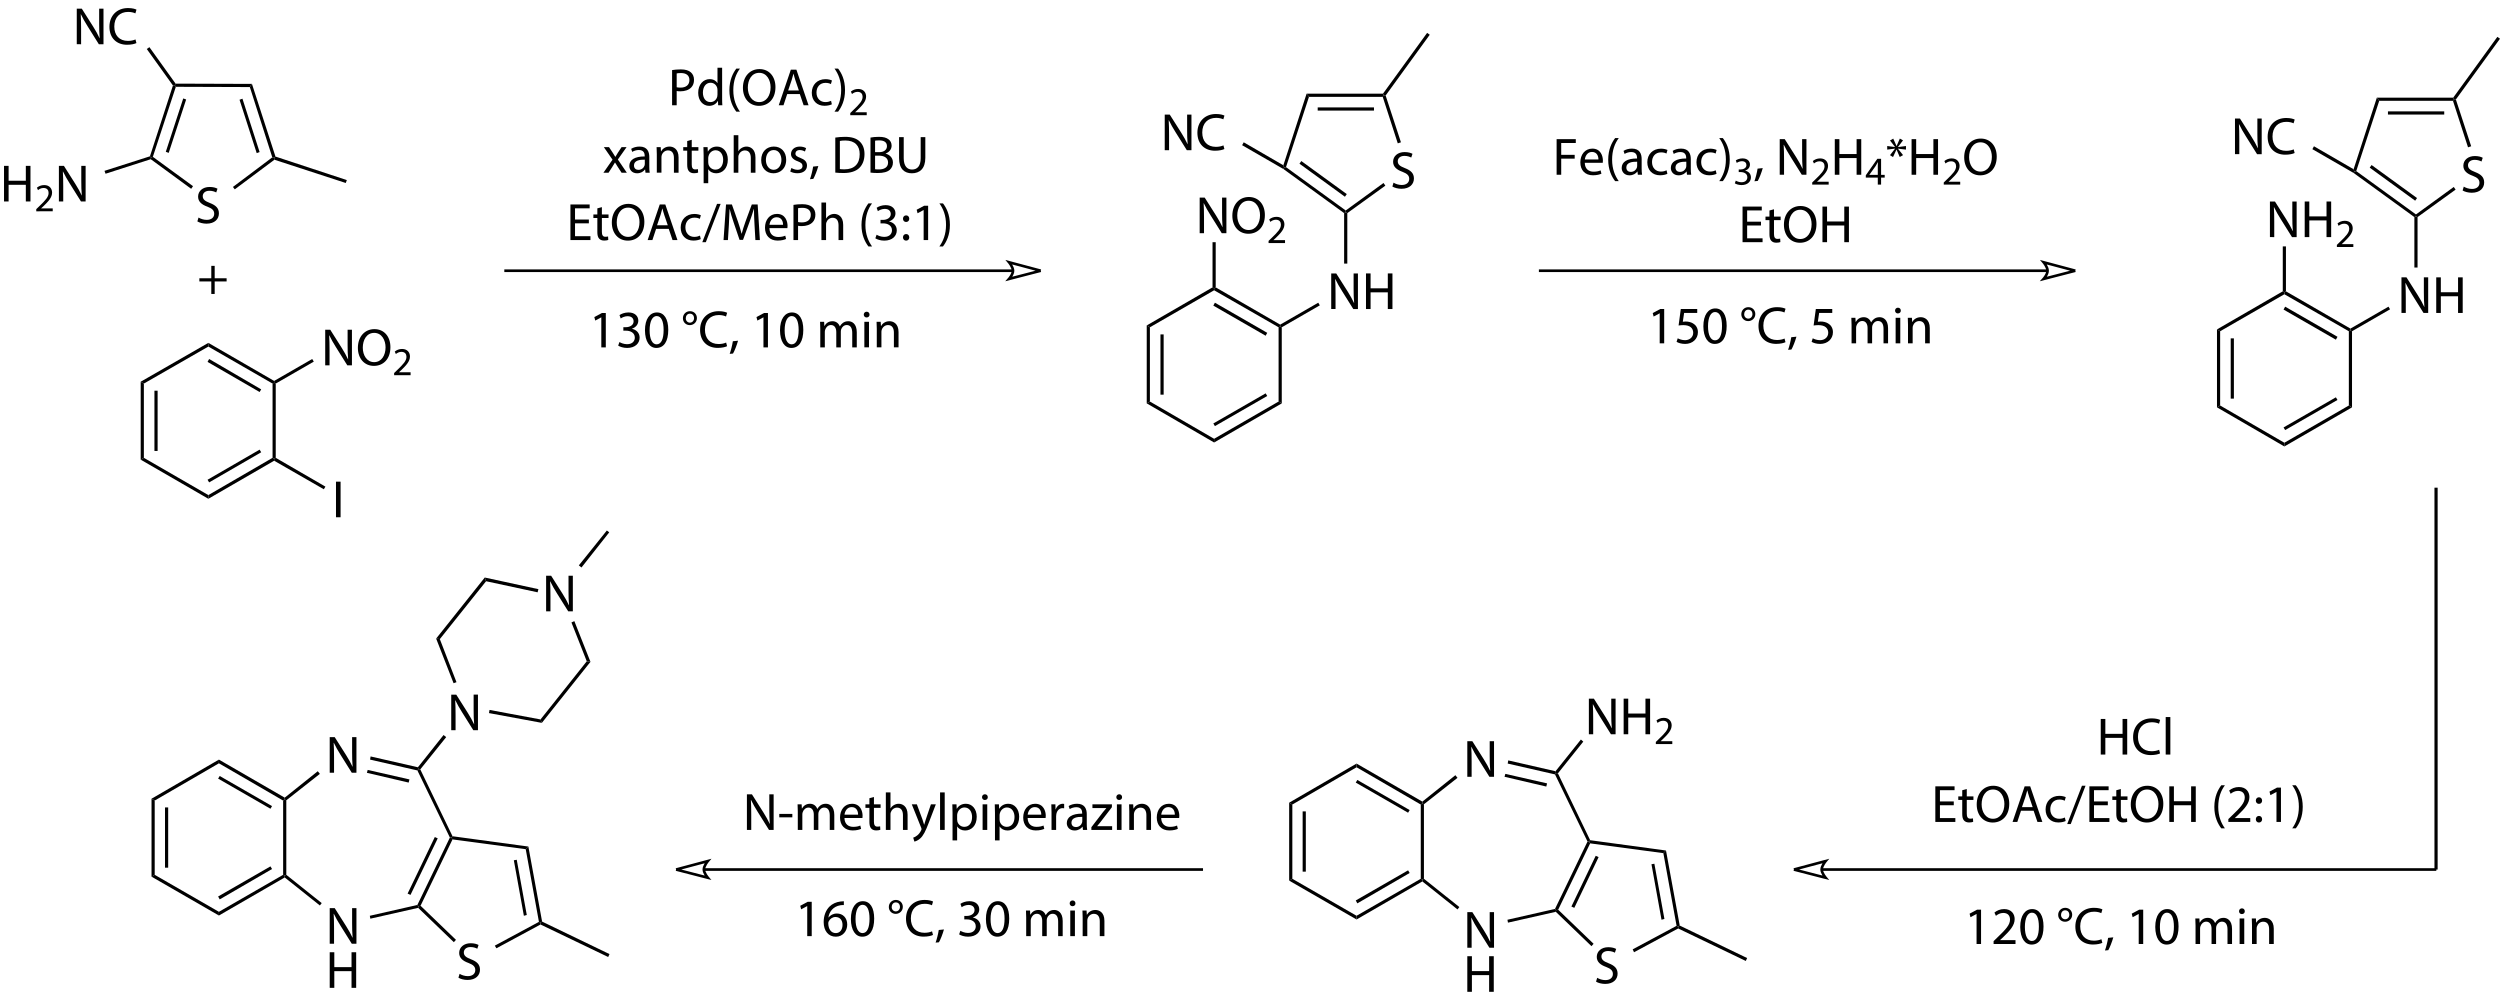<?xml version="1.0" encoding="iso-8859-1"?>
<!-- Generator: Adobe Illustrator 16.0.0, SVG Export Plug-In . SVG Version: 6.00 Build 0)  -->
<!DOCTYPE svg PUBLIC "-//W3C//DTD SVG 1.1//EN" "http://www.w3.org/Graphics/SVG/1.1/DTD/svg11.dtd">
<svg version="1.1" id="Ebene_1" xmlns:x="http://ns.adobe.com/Extensibility/1.0/" xmlns:i="http://ns.adobe.com/AdobeIllustrator/10.0/" xmlns:graph="http://ns.adobe.com/Graphs/1.0/"
	 xmlns="http://www.w3.org/2000/svg" xmlns:xlink="http://www.w3.org/1999/xlink" xmlns:a="http://ns.adobe.com/AdobeSVGViewerExtensions/3.0/"
	 x="0px" y="0px" width="473.021px" height="190.159px" viewBox="0 0 473.021 190.159"
	 style="enable-background:new 0 0 473.021 190.159;" xml:space="preserve">
<g>
	<path style="fill:none;stroke:#000000;stroke-width:0.5;" d="M191.721,51.224H95.421 M196.921,51.224
		l-6-1.6c0,0,0.75,0.9,0.75,1.6s-0.75,1.55-0.75,1.55L196.921,51.224"/>
	<g>
		<path d="M113.773,60.048h-0.02l-1.129,0.609l-0.17-0.669l1.419-0.76h0.75v6.497
			h-0.849V60.048z"/>
		<path d="M117.204,64.715c0.25,0.16,0.83,0.41,1.439,0.41
			c1.129,0,1.479-0.72,1.469-1.259c-0.01-0.91-0.83-1.299-1.679-1.299h-0.49
			v-0.66h0.49c0.64,0,1.449-0.33,1.449-1.1c0-0.52-0.33-0.979-1.14-0.979
			c-0.52,0-1.02,0.23-1.299,0.43l-0.23-0.64c0.34-0.25,1-0.5,1.699-0.5
			c1.279,0,1.859,0.76,1.859,1.549c0,0.669-0.399,1.239-1.199,1.529v0.02
			c0.8,0.16,1.449,0.76,1.449,1.669c0,1.039-0.81,1.949-2.369,1.949
			c-0.729,0-1.369-0.23-1.689-0.439L117.204,64.715z"/>
		<path d="M126.441,62.406c0,2.209-0.82,3.428-2.259,3.428
			c-1.27,0-2.129-1.189-2.149-3.338c0-2.179,0.939-3.378,2.259-3.378
			C125.662,59.118,126.441,60.337,126.441,62.406z M122.913,62.506
			c0,1.689,0.52,2.648,1.319,2.648c0.899,0,1.329-1.049,1.329-2.708
			c0-1.599-0.41-2.648-1.319-2.648C123.473,59.798,122.913,60.737,122.913,62.506z"/>
		<path d="M131.862,60.178c0,0.81-0.65,1.339-1.339,1.339
			c-0.78,0-1.309-0.59-1.309-1.29c-0.01-0.77,0.589-1.349,1.329-1.349
			C131.362,58.878,131.862,59.498,131.862,60.178z M129.753,60.228
			c0,0.46,0.34,0.82,0.779,0.82c0.45,0,0.79-0.37,0.79-0.86
			c0-0.37-0.22-0.839-0.79-0.839C130.013,59.348,129.753,59.798,129.753,60.228z"/>
		<path d="M137.57,65.505c-0.32,0.16-0.959,0.32-1.779,0.32
			c-1.899,0-3.328-1.2-3.328-3.408c0-2.109,1.429-3.538,3.518-3.538
			c0.839,0,1.369,0.18,1.599,0.3l-0.21,0.709
			c-0.33-0.16-0.799-0.28-1.359-0.28c-1.579,0-2.628,1.009-2.628,2.778
			c0,1.649,0.95,2.708,2.588,2.708c0.53,0,1.07-0.11,1.419-0.28
			L137.57,65.505z"/>
		<path d="M138.063,66.954c0.22-0.59,0.489-1.659,0.6-2.389l0.979-0.1
			c-0.23,0.85-0.67,1.959-0.95,2.429L138.063,66.954z"/>
		<path d="M144.452,60.048h-0.02l-1.129,0.609l-0.17-0.669l1.419-0.76h0.75v6.497
			h-0.849V60.048z"/>
		<path d="M151.991,62.406c0,2.209-0.82,3.428-2.259,3.428
			c-1.27,0-2.129-1.189-2.149-3.338c0-2.179,0.939-3.378,2.259-3.378
			C151.211,59.118,151.991,60.337,151.991,62.406z M148.462,62.506
			c0,1.689,0.52,2.648,1.319,2.648c0.899,0,1.329-1.049,1.329-2.708
			c0-1.599-0.41-2.648-1.319-2.648C149.022,59.798,148.462,60.737,148.462,62.506z"/>
		<path d="M155.202,62.197c0-0.5-0.01-0.91-0.04-1.31h0.77l0.04,0.78h0.03
			c0.27-0.46,0.719-0.89,1.519-0.89c0.66,0,1.159,0.4,1.369,0.969h0.02
			c0.15-0.27,0.34-0.479,0.54-0.629c0.29-0.22,0.61-0.34,1.07-0.34
			c0.64,0,1.589,0.42,1.589,2.099v2.849h-0.859v-2.738
			c0-0.93-0.34-1.489-1.049-1.489c-0.5,0-0.89,0.37-1.04,0.799
			c-0.04,0.12-0.07,0.28-0.07,0.44v2.988h-0.86v-2.898
			c0-0.77-0.34-1.329-1.009-1.329c-0.55,0-0.95,0.439-1.089,0.879
			c-0.05,0.13-0.07,0.28-0.07,0.43v2.918h-0.86V62.197z"/>
		<path d="M164.521,59.528c0.01,0.3-0.21,0.54-0.56,0.54
			c-0.31,0-0.53-0.24-0.53-0.54c0-0.31,0.23-0.549,0.55-0.549
			C164.312,58.979,164.521,59.218,164.521,59.528z M163.542,65.725V60.887h0.879v4.837
			H163.542z"/>
	</g>
	<g>
		<path d="M165.894,62.197c0-0.5-0.01-0.91-0.04-1.31h0.78l0.05,0.8h0.02
			c0.24-0.46,0.8-0.91,1.599-0.91c0.67,0,1.709,0.4,1.709,2.059v2.888
			h-0.879v-2.789c0-0.779-0.29-1.429-1.119-1.429
			c-0.58,0-1.03,0.41-1.18,0.899c-0.04,0.11-0.06,0.26-0.06,0.41v2.908
			h-0.879V62.197z"/>
	</g>
	<g>
		<path d="M127.166,13.261c0.419-0.07,0.969-0.13,1.669-0.13
			c0.859,0,1.489,0.2,1.889,0.56c0.37,0.32,0.59,0.81,0.59,1.409
			c0,0.61-0.18,1.089-0.52,1.439c-0.46,0.49-1.209,0.739-2.059,0.739
			c-0.26,0-0.5-0.01-0.7-0.06v2.699h-0.869V13.261z M128.035,16.509
			c0.19,0.05,0.43,0.07,0.72,0.07c1.049,0,1.689-0.509,1.689-1.439
			c0-0.89-0.629-1.319-1.589-1.319c-0.38,0-0.67,0.03-0.82,0.07V16.509z"/>
		<path d="M136.633,12.821v5.847c0,0.43,0.01,0.92,0.04,1.25h-0.79l-0.04-0.839
			h-0.02c-0.27,0.54-0.859,0.949-1.649,0.949c-1.169,0-2.069-0.989-2.069-2.458
			c-0.01-1.609,0.989-2.599,2.169-2.599c0.739,0,1.239,0.35,1.459,0.74h0.02
			v-2.889H136.633z M135.754,17.048c0-0.11-0.01-0.26-0.04-0.37
			c-0.13-0.56-0.61-1.02-1.27-1.02c-0.909,0-1.449,0.8-1.449,1.869
			c0,0.979,0.479,1.789,1.429,1.789c0.589,0,1.129-0.39,1.289-1.049
			c0.03-0.12,0.04-0.24,0.04-0.38V17.048z"/>
		<path d="M140.005,12.981c-0.729,0.979-1.259,2.279-1.259,4.087
			c0,1.779,0.549,3.059,1.259,4.058h-0.69c-0.629-0.83-1.309-2.109-1.309-4.058
			c0.01-1.969,0.68-3.248,1.309-4.087H140.005z"/>
		<path d="M146.723,16.479c0,2.319-1.409,3.548-3.128,3.548
			c-1.779,0-3.028-1.379-3.028-3.418c0-2.139,1.329-3.538,3.128-3.538
			C145.533,13.071,146.723,14.48,146.723,16.479z M141.495,16.589
			c0,1.439,0.78,2.729,2.149,2.729c1.379,0,2.159-1.27,2.159-2.798
			c0-1.339-0.699-2.739-2.148-2.739C142.215,13.78,141.495,15.11,141.495,16.589z"/>
		<path d="M148.945,17.798l-0.7,2.119h-0.899l2.289-6.736h1.049l2.299,6.736h-0.929
			l-0.72-2.119H148.945z M151.154,17.119l-0.66-1.939
			c-0.15-0.44-0.25-0.84-0.35-1.229h-0.02
			c-0.1,0.4-0.21,0.81-0.34,1.219L149.125,17.119H151.154z"/>
		<path d="M157.394,19.737c-0.23,0.12-0.74,0.28-1.389,0.28
			c-1.459,0-2.409-0.99-2.409-2.469c0-1.489,1.02-2.569,2.599-2.569
			c0.52,0,0.979,0.13,1.219,0.25l-0.2,0.68
			c-0.209-0.12-0.54-0.23-1.019-0.23c-1.109,0-1.709,0.82-1.709,1.829
			c0,1.12,0.719,1.809,1.679,1.809c0.5,0,0.83-0.13,1.08-0.24L157.394,19.737z"/>
		<path d="M157.896,21.126c0.71-0.99,1.259-2.289,1.259-4.088
			c0-1.789-0.54-3.068-1.259-4.058h0.68c0.64,0.819,1.31,2.099,1.31,4.067
			c0,1.959-0.67,3.229-1.31,4.078H157.896z"/>
	</g>
	<g>
		<path d="M160.877,21.792v-0.405l0.518-0.503c1.246-1.187,1.809-1.817,1.817-2.553
			c0-0.496-0.24-0.953-0.969-0.953c-0.443,0-0.811,0.225-1.036,0.413l-0.21-0.465
			c0.338-0.285,0.818-0.496,1.381-0.496c1.051,0,1.494,0.721,1.494,1.419
			c0,0.901-0.653,1.629-1.682,2.62l-0.39,0.36v0.015h2.192v0.548H160.877z"/>
	</g>
	<g>
		<path d="M115.233,27.84l0.69,1.04c0.18,0.27,0.33,0.52,0.49,0.79h0.03
			c0.16-0.29,0.32-0.54,0.48-0.8l0.68-1.029h0.949l-1.649,2.339
			l1.699,2.499h-0.999l-0.71-1.089c-0.19-0.28-0.35-0.55-0.52-0.839h-0.02
			c-0.16,0.29-0.33,0.549-0.51,0.839l-0.7,1.089h-0.969l1.719-2.469
			l-1.639-2.369H115.233z"/>
		<path d="M122.132,32.678l-0.07-0.61h-0.03c-0.27,0.38-0.79,0.72-1.479,0.72
			c-0.979,0-1.479-0.689-1.479-1.389c0-1.169,1.04-1.809,2.909-1.799v-0.1
			c0-0.4-0.11-1.12-1.1-1.12c-0.45,0-0.919,0.14-1.259,0.36l-0.2-0.58
			c0.4-0.26,0.979-0.43,1.589-0.43c1.479,0,1.839,1.009,1.839,1.979v1.809
			c0,0.419,0.02,0.83,0.08,1.159H122.132z M122.002,30.209
			c-0.959-0.02-2.049,0.15-2.049,1.089c0,0.57,0.379,0.84,0.83,0.84
			c0.629,0,1.029-0.4,1.169-0.81c0.03-0.09,0.05-0.19,0.05-0.28V30.209z"/>
		<path d="M124.273,29.15c0-0.5-0.01-0.91-0.04-1.31h0.78l0.05,0.8h0.02
			c0.24-0.46,0.8-0.91,1.599-0.91c0.67,0,1.709,0.4,1.709,2.059v2.888
			h-0.879v-2.789c0-0.779-0.29-1.429-1.119-1.429
			c-0.58,0-1.03,0.41-1.18,0.899c-0.04,0.11-0.06,0.26-0.06,0.41v2.908
			h-0.879V29.15z"/>
		<path d="M130.883,26.451v1.389h1.259v0.67h-1.259v2.608
			c0,0.6,0.17,0.939,0.66,0.939c0.23,0,0.4-0.03,0.51-0.06l0.04,0.66
			c-0.17,0.07-0.44,0.12-0.78,0.12c-0.41,0-0.74-0.13-0.949-0.37
			c-0.25-0.26-0.34-0.689-0.34-1.259v-2.638h-0.75V27.84h0.75v-1.159L130.883,26.451z"
			/>
		<path d="M133.133,29.419c0-0.62-0.02-1.119-0.04-1.579h0.79l0.04,0.83h0.02
			c0.36-0.59,0.93-0.939,1.719-0.939c1.169,0,2.049,0.989,2.049,2.458
			c0,1.739-1.06,2.599-2.199,2.599c-0.64,0-1.199-0.28-1.489-0.759h-0.02v2.628
			h-0.87V29.419z M134.002,30.709c0,0.13,0.02,0.25,0.04,0.36
			c0.16,0.609,0.689,1.029,1.319,1.029c0.929,0,1.469-0.76,1.469-1.869
			c0-0.969-0.51-1.799-1.439-1.799c-0.6,0-1.159,0.43-1.329,1.089
			c-0.03,0.11-0.06,0.24-0.06,0.36V30.709z"/>
		<path d="M138.823,25.582h0.879v3.019h0.02c0.14-0.25,0.36-0.47,0.63-0.62
			c0.26-0.15,0.57-0.25,0.899-0.25c0.65,0,1.689,0.4,1.689,2.069v2.878h-0.879
			v-2.778c0-0.78-0.29-1.439-1.119-1.439c-0.57,0-1.02,0.4-1.18,0.879
			c-0.05,0.12-0.06,0.25-0.06,0.42v2.918h-0.879V25.582z"/>
		<path d="M148.751,30.219c0,1.789-1.24,2.568-2.409,2.568
			c-1.31,0-2.319-0.959-2.319-2.489c0-1.619,1.06-2.568,2.398-2.568
			C147.811,27.73,148.751,28.74,148.751,30.219z M144.913,30.269
			c0,1.06,0.609,1.859,1.469,1.859c0.84,0,1.469-0.79,1.469-1.879
			c0-0.819-0.41-1.859-1.449-1.859C145.363,28.39,144.913,29.35,144.913,30.269z"/>
		<path d="M149.743,31.778c0.26,0.17,0.719,0.35,1.159,0.35
			c0.64,0,0.939-0.32,0.939-0.72c0-0.419-0.25-0.649-0.899-0.889
			c-0.87-0.31-1.279-0.79-1.279-1.369c0-0.78,0.629-1.419,1.669-1.419
			c0.49,0,0.919,0.14,1.189,0.3l-0.22,0.64
			c-0.19-0.12-0.54-0.28-0.99-0.28c-0.52,0-0.81,0.3-0.81,0.66
			c0,0.4,0.29,0.58,0.919,0.819c0.84,0.32,1.27,0.74,1.27,1.459
			c0,0.85-0.66,1.449-1.809,1.449c-0.53,0-1.02-0.13-1.359-0.33L149.743,31.778
			z"/>
		<path d="M153.253,33.907c0.22-0.59,0.49-1.659,0.6-2.389l0.979-0.1
			c-0.23,0.85-0.67,1.959-0.95,2.429L153.253,33.907z"/>
		<path d="M158.043,26.031c0.529-0.08,1.159-0.14,1.849-0.14
			c1.25,0,2.139,0.29,2.729,0.839c0.6,0.55,0.95,1.329,0.95,2.419
			c0,1.099-0.34,1.999-0.97,2.618c-0.629,0.63-1.669,0.97-2.978,0.97
			c-0.62,0-1.14-0.03-1.579-0.08V26.031z M158.912,31.988
			c0.22,0.04,0.54,0.05,0.88,0.05c1.859,0,2.868-1.04,2.868-2.858
			c0.01-1.589-0.89-2.599-2.729-2.599c-0.45,0-0.79,0.04-1.02,0.09V31.988z"
			/>
		<path d="M164.703,26.031c0.379-0.08,0.979-0.14,1.589-0.14
			c0.87,0,1.429,0.15,1.849,0.49c0.35,0.26,0.56,0.66,0.56,1.189
			c0,0.65-0.43,1.22-1.139,1.479v0.02c0.64,0.16,1.389,0.689,1.389,1.689
			c0,0.58-0.23,1.02-0.57,1.349c-0.47,0.43-1.229,0.63-2.329,0.63
			c-0.6,0-1.06-0.04-1.349-0.08V26.031z M165.572,28.79h0.79
			c0.92,0,1.459-0.48,1.459-1.129c0-0.79-0.6-1.1-1.479-1.1
			c-0.4,0-0.63,0.03-0.77,0.06V28.79z M165.572,32.018
			c0.17,0.03,0.42,0.04,0.73,0.04c0.899,0,1.729-0.33,1.729-1.309
			c0-0.92-0.79-1.299-1.739-1.299h-0.72V32.018z"/>
		<path d="M170.992,25.941v3.988c0,1.509,0.67,2.149,1.569,2.149
			c1,0,1.639-0.66,1.639-2.149v-3.988h0.879v3.928
			c0,2.069-1.089,2.918-2.548,2.918c-1.379,0-2.419-0.79-2.419-2.878v-3.968H170.992
			z"/>
	</g>
	<g>
		<path d="M111.419,42.262h-2.619v2.429h2.918v0.729h-3.788v-6.736h3.638v0.729h-2.769
			v2.129h2.619V42.262z"/>
		<path d="M113.881,39.193v1.389h1.259v0.67h-1.259v2.608
			c0,0.6,0.17,0.939,0.66,0.939c0.23,0,0.4-0.03,0.51-0.06l0.04,0.66
			c-0.17,0.07-0.44,0.12-0.78,0.12c-0.41,0-0.74-0.13-0.949-0.37
			c-0.25-0.26-0.34-0.689-0.34-1.259v-2.638h-0.75v-0.67h0.75v-1.159L113.881,39.193z"
			/>
		<path d="M121.918,41.982c0,2.319-1.409,3.548-3.128,3.548
			c-1.779,0-3.028-1.379-3.028-3.418c0-2.139,1.329-3.538,3.128-3.538
			C120.729,38.574,121.918,39.983,121.918,41.982z M116.691,42.092
			c0,1.439,0.78,2.729,2.149,2.729c1.379,0,2.159-1.27,2.159-2.798
			c0-1.339-0.7-2.739-2.149-2.739C117.411,39.283,116.691,40.613,116.691,42.092z"/>
		<path d="M124.141,43.301l-0.7,2.119h-0.899l2.289-6.736h1.049l2.299,6.736h-0.929
			l-0.72-2.119H124.141z M126.349,42.622l-0.66-1.939
			c-0.15-0.44-0.25-0.84-0.35-1.229h-0.02
			c-0.1,0.4-0.21,0.81-0.34,1.219l-0.66,1.949H126.349z"/>
		<path d="M132.589,45.24c-0.23,0.12-0.74,0.28-1.389,0.28
			c-1.459,0-2.409-0.99-2.409-2.469c0-1.489,1.02-2.569,2.599-2.569
			c0.52,0,0.979,0.13,1.219,0.25l-0.2,0.68
			c-0.209-0.12-0.54-0.23-1.019-0.23c-1.109,0-1.709,0.82-1.709,1.829
			c0,1.12,0.719,1.809,1.679,1.809c0.5,0,0.83-0.13,1.08-0.24L132.589,45.24z"/>
		<path d="M132.882,45.82l2.788-7.246h0.68l-2.798,7.246H132.882z"/>
		<path d="M142.758,42.461c-0.05-0.939-0.11-2.069-0.1-2.908h-0.03
			c-0.23,0.79-0.51,1.629-0.85,2.559l-1.189,3.268h-0.66l-1.089-3.208
			c-0.32-0.95-0.59-1.819-0.779-2.619h-0.02
			c-0.02,0.839-0.07,1.969-0.13,2.979l-0.18,2.888h-0.83l0.47-6.736h1.109
			l1.149,3.258c0.28,0.83,0.51,1.569,0.68,2.269h0.03
			c0.17-0.68,0.41-1.419,0.71-2.269l1.199-3.258h1.109l0.42,6.736h-0.85
			L142.758,42.461z"/>
		<path d="M145.581,43.161c0.02,1.189,0.78,1.679,1.659,1.679
			c0.63,0,1.009-0.11,1.339-0.25l0.15,0.63
			c-0.31,0.14-0.84,0.3-1.609,0.3c-1.489,0-2.378-0.979-2.378-2.439
			c0-1.459,0.859-2.608,2.269-2.608c1.579,0,1.999,1.389,1.999,2.279
			c0,0.18-0.02,0.32-0.03,0.41H145.581z M148.159,42.532
			c0.01-0.56-0.23-1.429-1.219-1.429c-0.89,0-1.279,0.819-1.349,1.429H148.159
			z"/>
		<path d="M150.131,38.764c0.419-0.07,0.969-0.13,1.669-0.13
			c0.859,0,1.489,0.2,1.889,0.56c0.37,0.32,0.59,0.81,0.59,1.409
			c0,0.61-0.18,1.089-0.52,1.439c-0.46,0.49-1.209,0.739-2.059,0.739
			c-0.26,0-0.5-0.01-0.7-0.06v2.699h-0.869V38.764z M151,42.012
			c0.19,0.05,0.43,0.07,0.72,0.07c1.049,0,1.689-0.509,1.689-1.439
			c0-0.89-0.629-1.319-1.589-1.319c-0.38,0-0.67,0.03-0.82,0.07V42.012z"/>
		<path d="M155.421,38.324h0.879v3.019h0.02c0.14-0.25,0.36-0.47,0.63-0.62
			c0.26-0.15,0.57-0.25,0.899-0.25c0.65,0,1.689,0.4,1.689,2.069v2.878h-0.879
			v-2.778c0-0.78-0.29-1.439-1.119-1.439c-0.57,0-1.02,0.4-1.18,0.879
			c-0.05,0.12-0.06,0.25-0.06,0.42v2.918h-0.879V38.324z"/>
		<path d="M165,38.484c-0.729,0.979-1.259,2.279-1.259,4.087
			c0,1.779,0.549,3.059,1.259,4.058h-0.69c-0.629-0.83-1.309-2.109-1.309-4.058
			c0.01-1.969,0.68-3.248,1.309-4.087H165z"/>
		<path d="M165.861,44.411c0.25,0.16,0.83,0.41,1.439,0.41
			c1.129,0,1.479-0.72,1.469-1.259c-0.01-0.91-0.83-1.299-1.679-1.299h-0.49
			v-0.66h0.49c0.64,0,1.449-0.33,1.449-1.1c0-0.52-0.33-0.979-1.14-0.979
			c-0.52,0-1.02,0.23-1.299,0.43l-0.23-0.64c0.34-0.25,1-0.5,1.699-0.5
			c1.279,0,1.859,0.76,1.859,1.549c0,0.669-0.399,1.239-1.199,1.529v0.02
			c0.8,0.16,1.449,0.76,1.449,1.669c0,1.039-0.81,1.949-2.369,1.949
			c-0.729,0-1.369-0.23-1.689-0.439L165.861,44.411z"/>
		<path d="M170.851,41.382c0-0.37,0.25-0.63,0.6-0.63
			c0.35,0,0.58,0.26,0.59,0.63c0,0.35-0.23,0.62-0.6,0.62
			C171.091,42.002,170.851,41.732,170.851,41.382z M170.851,44.91
			c0-0.37,0.25-0.629,0.6-0.629c0.35,0,0.58,0.26,0.59,0.629
			c0,0.35-0.23,0.62-0.6,0.62C171.091,45.53,170.851,45.26,170.851,44.91z"/>
		<path d="M174.76,39.743h-0.02l-1.129,0.609l-0.17-0.669l1.419-0.76h0.75v6.497
			h-0.849V39.743z"/>
	</g>
	<g>
		<path d="M177.739,46.629c0.71-0.99,1.259-2.289,1.259-4.088
			c0-1.789-0.54-3.068-1.259-4.058h0.68c0.64,0.819,1.31,2.099,1.31,4.067
			c0,1.959-0.67,3.229-1.31,4.078H177.739z"/>
	</g>
	<rect x="460.621" y="92.273" width="0.6" height="72.25"/>
	<g>
		<path d="M373.983,172.936h-0.02l-1.13,0.609L372.664,172.875l1.42-0.759h0.749v6.496
			h-0.85V172.936z"/>
		<path d="M377.205,178.612v-0.54l0.689-0.669c1.659-1.579,2.408-2.419,2.418-3.398
			c0-0.66-0.319-1.27-1.289-1.27c-0.59,0-1.079,0.3-1.379,0.55
			l-0.28-0.619c0.45-0.38,1.09-0.66,1.839-0.66
			c1.399,0,1.989,0.96,1.989,1.889c0,1.2-0.869,2.169-2.238,3.488l-0.521,0.479
			v0.021h2.919v0.729H377.205z"/>
		<path d="M386.652,175.294c0,2.209-0.819,3.429-2.259,3.429
			c-1.27,0-2.129-1.189-2.149-3.339c0-2.179,0.939-3.378,2.259-3.378
			C385.873,172.006,386.652,173.226,386.652,175.294z M383.124,175.395
			c0,1.688,0.52,2.648,1.319,2.648c0.899,0,1.329-1.05,1.329-2.709
			c0-1.599-0.409-2.648-1.319-2.648C383.684,172.686,383.124,173.625,383.124,175.395z"/>
		<path d="M392.073,173.065c0,0.81-0.649,1.339-1.339,1.339
			c-0.78,0-1.31-0.589-1.31-1.289c-0.01-0.77,0.59-1.35,1.329-1.35
			C391.573,171.766,392.073,172.386,392.073,173.065z M389.964,173.115
			c0,0.46,0.34,0.819,0.78,0.819c0.449,0,0.789-0.369,0.789-0.859
			c0-0.37-0.22-0.84-0.789-0.84C390.225,172.235,389.964,172.686,389.964,173.115z
			"/>
		<path d="M397.781,178.393c-0.319,0.16-0.959,0.319-1.779,0.319
			c-1.898,0-3.328-1.199-3.328-3.408c0-2.108,1.43-3.538,3.519-3.538
			c0.84,0,1.369,0.181,1.599,0.3l-0.209,0.71
			c-0.33-0.16-0.8-0.279-1.359-0.279c-1.579,0-2.629,1.009-2.629,2.778
			c0,1.648,0.949,2.708,2.589,2.708c0.529,0,1.069-0.109,1.419-0.279L397.781,178.393
			z"/>
		<path d="M398.274,179.842c0.22-0.59,0.489-1.659,0.6-2.389l0.979-0.101
			c-0.23,0.85-0.67,1.959-0.949,2.429L398.274,179.842z"/>
		<path d="M404.662,172.936h-0.02l-1.13,0.609L403.343,172.875l1.42-0.759h0.749v6.496
			h-0.85V172.936z"/>
		<path d="M412.201,175.294c0,2.209-0.819,3.429-2.259,3.429
			c-1.27,0-2.129-1.189-2.149-3.339c0-2.179,0.939-3.378,2.259-3.378
			C411.422,172.006,412.201,173.226,412.201,175.294z M408.673,175.395
			c0,1.688,0.52,2.648,1.319,2.648c0.899,0,1.329-1.05,1.329-2.709
			c0-1.599-0.409-2.648-1.319-2.648C409.232,172.686,408.673,173.625,408.673,175.395z"/>
		<path d="M415.413,175.084c0-0.499-0.01-0.909-0.04-1.309h0.77l0.04,0.779h0.03
			c0.27-0.46,0.72-0.89,1.519-0.89c0.66,0,1.16,0.399,1.37,0.97h0.02
			c0.15-0.271,0.34-0.48,0.54-0.63c0.29-0.22,0.609-0.34,1.069-0.34
			c0.64,0,1.589,0.42,1.589,2.099v2.849h-0.859v-2.738
			c0-0.93-0.34-1.489-1.05-1.489c-0.499,0-0.89,0.37-1.039,0.8
			c-0.04,0.119-0.07,0.279-0.07,0.439v2.988h-0.859v-2.898
			c0-0.77-0.34-1.329-1.01-1.329c-0.549,0-0.949,0.439-1.089,0.879
			c-0.05,0.131-0.07,0.28-0.07,0.431v2.918h-0.859V175.084z"/>
		<path d="M424.732,172.416c0.01,0.3-0.21,0.539-0.56,0.539
			c-0.31,0-0.529-0.239-0.529-0.539c0-0.311,0.229-0.55,0.549-0.55
			C424.522,171.866,424.732,172.105,424.732,172.416z M423.753,178.612v-4.837h0.88
			v4.837H423.753z"/>
	</g>
	<g>
		<path d="M426.097,175.084c0-0.499-0.01-0.909-0.04-1.309h0.779l0.051,0.799h0.02
			c0.24-0.459,0.8-0.909,1.6-0.909c0.669,0,1.709,0.399,1.709,2.059v2.889
			h-0.88v-2.788c0-0.78-0.29-1.43-1.119-1.43
			c-0.58,0-1.029,0.41-1.18,0.899c-0.04,0.11-0.06,0.26-0.06,0.41v2.908
			h-0.88V175.084z"/>
	</g>
	<g>
		<path d="M398.348,136.032v2.818h3.259v-2.818h0.879v6.736h-0.879v-3.158h-3.259
			v3.158h-0.869v-6.736H398.348z"/>
		<path d="M408.705,142.549c-0.319,0.16-0.959,0.319-1.779,0.319
			c-1.898,0-3.328-1.199-3.328-3.408c0-2.108,1.43-3.538,3.519-3.538
			c0.84,0,1.369,0.181,1.599,0.3l-0.209,0.71
			c-0.33-0.16-0.8-0.279-1.359-0.279c-1.579,0-2.629,1.009-2.629,2.778
			c0,1.648,0.949,2.708,2.589,2.708c0.529,0,1.069-0.109,1.419-0.279
			L408.705,142.549z"/>
		<path d="M409.768,135.673h0.88v7.096h-0.88V135.673z"/>
	</g>
	<g>
		<path d="M369.67,152.36h-2.619v2.429h2.919v0.729h-3.788v-6.736h3.638v0.729
			h-2.769v2.129h2.619V152.36z"/>
		<path d="M372.131,149.292v1.39h1.259v0.669h-1.259v2.608
			c0,0.601,0.17,0.939,0.659,0.939c0.23,0,0.4-0.029,0.51-0.06l0.04,0.66
			c-0.17,0.069-0.439,0.119-0.779,0.119c-0.41,0-0.739-0.13-0.949-0.369
			c-0.25-0.26-0.34-0.689-0.34-1.26v-2.639h-0.75v-0.669h0.75v-1.16L372.131,149.292z
			"/>
		<path d="M380.168,152.08c0,2.319-1.409,3.549-3.129,3.549
			c-1.778,0-3.028-1.38-3.028-3.419c0-2.139,1.33-3.538,3.129-3.538
			C378.979,148.672,380.168,150.081,380.168,152.08z M374.94,152.19
			c0,1.439,0.78,2.729,2.149,2.729c1.379,0,2.158-1.27,2.158-2.799
			c0-1.339-0.699-2.738-2.148-2.738C375.66,149.382,374.94,150.711,374.94,152.19z
			"/>
		<path d="M382.391,153.399l-0.699,2.119h-0.899l2.289-6.736h1.049l2.299,6.736h-0.93
			l-0.72-2.119H382.391z M384.6,152.72l-0.659-1.938
			c-0.15-0.439-0.25-0.84-0.351-1.229h-0.02
			c-0.1,0.399-0.21,0.81-0.34,1.22l-0.659,1.948H384.6z"/>
		<path d="M390.84,155.339c-0.229,0.12-0.739,0.279-1.39,0.279
			c-1.459,0-2.408-0.989-2.408-2.469c0-1.488,1.02-2.568,2.599-2.568
			c0.52,0,0.979,0.13,1.219,0.25l-0.199,0.68
			c-0.21-0.12-0.54-0.229-1.02-0.229c-1.109,0-1.709,0.819-1.709,1.829
			c0,1.119,0.72,1.809,1.679,1.809c0.5,0,0.83-0.13,1.079-0.24L390.84,155.339z"
			/>
		<path d="M391.132,155.918l2.788-7.246h0.68l-2.799,7.246H391.132z"/>
		<path d="M398.819,152.36h-2.619v2.429h2.919v0.729h-3.788v-6.736h3.638v0.729
			h-2.769v2.129h2.619V152.36z"/>
		<path d="M401.28,149.292v1.39h1.259v0.669h-1.259v2.608
			c0,0.601,0.17,0.939,0.659,0.939c0.23,0,0.4-0.029,0.51-0.06l0.04,0.66
			c-0.17,0.069-0.439,0.119-0.779,0.119c-0.41,0-0.739-0.13-0.949-0.369
			c-0.25-0.26-0.34-0.689-0.34-1.26v-2.639h-0.75v-0.669h0.75v-1.16L401.28,149.292z
			"/>
		<path d="M409.318,152.08c0,2.319-1.409,3.549-3.129,3.549
			c-1.778,0-3.028-1.38-3.028-3.419c0-2.139,1.33-3.538,3.129-3.538
			C408.129,148.672,409.318,150.081,409.318,152.08z M404.091,152.19
			c0,1.439,0.78,2.729,2.149,2.729c1.379,0,2.158-1.27,2.158-2.799
			c0-1.339-0.699-2.738-2.148-2.738C404.811,149.382,404.091,150.711,404.091,152.19z
			"/>
		<path d="M411.32,148.782v2.818h3.259v-2.818h0.879v6.736h-0.879v-3.158h-3.259
			v3.158h-0.869v-6.736H411.32z"/>
		<path d="M420.97,148.582c-0.729,0.979-1.26,2.279-1.26,4.088
			c0,1.779,0.55,3.059,1.26,4.058h-0.689c-0.63-0.829-1.31-2.108-1.31-4.058
			c0.01-1.969,0.68-3.248,1.31-4.088H420.97z"/>
		<path d="M421.621,155.519v-0.54l0.689-0.669c1.659-1.579,2.408-2.419,2.418-3.398
			c0-0.66-0.319-1.27-1.289-1.27c-0.59,0-1.079,0.3-1.379,0.55
			l-0.28-0.619c0.45-0.38,1.09-0.66,1.839-0.66
			c1.399,0,1.989,0.96,1.989,1.889c0,1.2-0.869,2.169-2.238,3.488l-0.521,0.479
			v0.021h2.919v0.729H421.621z"/>
		<path d="M426.82,151.48c0-0.369,0.25-0.629,0.6-0.629s0.58,0.26,0.59,0.629
			c0,0.351-0.229,0.62-0.6,0.62C427.061,152.101,426.82,151.831,426.82,151.48z
			 M426.82,155.009c0-0.37,0.25-0.63,0.6-0.63s0.58,0.26,0.59,0.63
			c0,0.35-0.229,0.62-0.6,0.62C427.061,155.629,426.82,155.358,426.82,155.009z
			"/>
		<path d="M430.729,149.842h-0.02l-1.13,0.609l-0.17-0.67l1.42-0.759h0.749v6.496
			h-0.85V149.842z"/>
	</g>
	<g>
		<path d="M433.708,156.728c0.709-0.989,1.259-2.288,1.259-4.088
			c0-1.788-0.539-3.067-1.259-4.058h0.68c0.64,0.82,1.309,2.1,1.309,4.068
			c0,1.959-0.669,3.228-1.309,4.077H433.708z"/>
	</g>
	<path style="fill:none;stroke:#000000;stroke-width:0.5;" d="M344.621,164.523h116.35 M339.421,164.523
		l6,1.55c0,0-0.75-0.899-0.75-1.55c0-0.7,0.75-1.6,0.75-1.6L339.421,164.523
		 M387.471,51.224h-96.3 M392.671,51.224l-6-1.6c0,0,0.75,0.9,0.75,1.6
		s-0.75,1.55-0.75,1.55L392.671,51.224"/>
	<g>
		<path d="M314.03,59.287h-0.02l-1.13,0.609l-0.17-0.669l1.42-0.76h0.749v6.497
			h-0.85V59.287z"/>
		<path d="M321.129,59.207h-2.479l-0.25,1.669c0.15-0.02,0.29-0.04,0.53-0.04
			c0.5,0,0.999,0.11,1.399,0.35c0.51,0.29,0.93,0.85,0.93,1.669
			c0,1.27-1.01,2.219-2.419,2.219c-0.71,0-1.31-0.2-1.619-0.4l0.22-0.669
			c0.27,0.16,0.8,0.36,1.39,0.36c0.829,0,1.539-0.54,1.539-1.409
			c-0.011-0.84-0.57-1.439-1.869-1.439c-0.37,0-0.66,0.04-0.899,0.07
			l0.42-3.119h3.107V59.207z"/>
		<path d="M326.699,61.646c0,2.209-0.819,3.428-2.259,3.428
			c-1.27,0-2.129-1.189-2.149-3.338c0-2.179,0.939-3.378,2.259-3.378
			C325.92,58.357,326.699,59.577,326.699,61.646z M323.171,61.746
			c0,1.689,0.52,2.648,1.319,2.648c0.899,0,1.329-1.049,1.329-2.708
			c0-1.599-0.409-2.648-1.319-2.648C323.73,59.037,323.171,59.977,323.171,61.746z"/>
		<path d="M332.12,59.417c0,0.81-0.649,1.339-1.339,1.339
			c-0.78,0-1.31-0.59-1.31-1.29c-0.01-0.77,0.59-1.349,1.329-1.349
			C331.62,58.118,332.12,58.737,332.12,59.417z M330.011,59.467
			c0,0.46,0.34,0.82,0.78,0.82c0.449,0,0.789-0.37,0.789-0.86
			c0-0.37-0.22-0.839-0.789-0.839C330.271,58.587,330.011,59.037,330.011,59.467z"/>
		<path d="M337.828,64.744c-0.319,0.16-0.959,0.32-1.779,0.32
			c-1.898,0-3.328-1.2-3.328-3.408c0-2.109,1.43-3.538,3.519-3.538
			c0.84,0,1.369,0.18,1.599,0.3l-0.209,0.709
			c-0.33-0.16-0.8-0.28-1.359-0.28c-1.579,0-2.629,1.009-2.629,2.778
			c0,1.649,0.949,2.708,2.589,2.708c0.529,0,1.069-0.11,1.419-0.28
			L337.828,64.744z"/>
		<path d="M338.321,66.193c0.22-0.59,0.489-1.659,0.6-2.389l0.979-0.1
			c-0.23,0.85-0.67,1.959-0.949,2.429L338.321,66.193z"/>
		<path d="M346.678,59.207h-2.479l-0.25,1.669c0.15-0.02,0.29-0.04,0.53-0.04
			c0.5,0,0.999,0.11,1.399,0.35c0.51,0.29,0.93,0.85,0.93,1.669
			c0,1.27-1.01,2.219-2.419,2.219c-0.71,0-1.31-0.2-1.619-0.4l0.22-0.669
			c0.27,0.16,0.8,0.36,1.39,0.36c0.829,0,1.539-0.54,1.539-1.409
			c-0.011-0.84-0.57-1.439-1.869-1.439c-0.37,0-0.66,0.04-0.899,0.07
			l0.42-3.119h3.107V59.207z"/>
		<path d="M350.33,61.436c0-0.5-0.01-0.91-0.04-1.31h0.77l0.04,0.78h0.03
			c0.27-0.46,0.72-0.89,1.519-0.89c0.66,0,1.16,0.4,1.37,0.969h0.02
			c0.15-0.27,0.34-0.479,0.54-0.629c0.29-0.22,0.609-0.34,1.069-0.34
			c0.64,0,1.589,0.42,1.589,2.099v2.849h-0.859v-2.738
			c0-0.93-0.34-1.489-1.05-1.489c-0.499,0-0.89,0.37-1.039,0.799
			c-0.04,0.12-0.07,0.28-0.07,0.44v2.988h-0.859v-2.898
			c0-0.77-0.34-1.329-1.01-1.329c-0.549,0-0.949,0.439-1.089,0.879
			c-0.05,0.13-0.07,0.28-0.07,0.43v2.918h-0.859V61.436z"/>
		<path d="M359.649,58.767c0.01,0.3-0.21,0.54-0.56,0.54
			c-0.31,0-0.529-0.24-0.529-0.54c0-0.31,0.229-0.549,0.549-0.549
			C359.439,58.218,359.649,58.458,359.649,58.767z M358.67,64.964v-4.837h0.88v4.837
			H358.67z"/>
		<path d="M361.01,61.436c0-0.5-0.01-0.91-0.04-1.31h0.779l0.051,0.8h0.02
			c0.24-0.46,0.8-0.91,1.6-0.91c0.669,0,1.709,0.4,1.709,2.059v2.888
			h-0.88V62.175c0-0.779-0.29-1.429-1.119-1.429c-0.58,0-1.029,0.41-1.18,0.899
			c-0.04,0.11-0.06,0.26-0.06,0.41v2.908h-0.88V61.436z"/>
	</g>
	<g>
		<path d="M294.525,26.329h3.628v0.729h-2.759v2.239h2.549v0.72h-2.549v3.048h-0.869
			V26.329z"/>
		<path d="M299.855,30.807c0.02,1.189,0.779,1.679,1.658,1.679
			c0.63,0,1.01-0.11,1.34-0.25l0.149,0.63
			c-0.31,0.14-0.839,0.3-1.608,0.3c-1.489,0-2.379-0.979-2.379-2.439
			c0-1.459,0.859-2.608,2.269-2.608c1.579,0,1.999,1.389,1.999,2.279
			c0,0.18-0.02,0.32-0.03,0.41H299.855z M302.434,30.177
			c0.01-0.56-0.229-1.429-1.22-1.429c-0.889,0-1.279,0.819-1.349,1.429H302.434
			z"/>
		<path d="M306.284,26.129c-0.729,0.979-1.26,2.279-1.26,4.087
			c0,1.779,0.55,3.059,1.26,4.058h-0.689c-0.63-0.83-1.31-2.109-1.31-4.058
			c0.01-1.969,0.68-3.248,1.31-4.087H306.284z"/>
		<path d="M309.894,33.065l-0.07-0.61h-0.029c-0.271,0.38-0.79,0.72-1.479,0.72
			c-0.979,0-1.479-0.689-1.479-1.389c0-1.169,1.04-1.809,2.908-1.799V29.887
			c0-0.4-0.109-1.12-1.099-1.12c-0.45,0-0.92,0.14-1.26,0.36l-0.2-0.58
			c0.4-0.26,0.979-0.43,1.59-0.43c1.479,0,1.839,1.009,1.839,1.979v1.809
			c0,0.419,0.02,0.83,0.08,1.159H309.894z M309.764,30.597
			c-0.96-0.02-2.049,0.15-2.049,1.089c0,0.57,0.38,0.84,0.829,0.84
			c0.63,0,1.029-0.4,1.17-0.81c0.029-0.09,0.05-0.19,0.05-0.28V30.597z"
			/>
		<path d="M315.483,32.886c-0.229,0.12-0.739,0.28-1.39,0.28
			c-1.459,0-2.408-0.99-2.408-2.469c0-1.489,1.02-2.569,2.599-2.569
			c0.52,0,0.979,0.13,1.219,0.25l-0.199,0.68
			c-0.21-0.12-0.54-0.23-1.02-0.23c-1.109,0-1.709,0.82-1.709,1.829
			c0,1.12,0.72,1.809,1.679,1.809c0.5,0,0.83-0.13,1.079-0.24L315.483,32.886z"/>
		<path d="M319.193,33.065l-0.07-0.61H319.094c-0.271,0.38-0.79,0.72-1.479,0.72
			c-0.979,0-1.479-0.689-1.479-1.389c0-1.169,1.04-1.809,2.908-1.799V29.887
			c0-0.4-0.109-1.12-1.099-1.12c-0.45,0-0.92,0.14-1.26,0.36l-0.2-0.58
			c0.4-0.26,0.979-0.43,1.59-0.43c1.479,0,1.839,1.009,1.839,1.979v1.809
			c0,0.419,0.02,0.83,0.08,1.159H319.193z M319.063,30.597
			c-0.96-0.02-2.049,0.15-2.049,1.089c0,0.57,0.38,0.84,0.829,0.84
			c0.63,0,1.029-0.4,1.17-0.81c0.029-0.09,0.05-0.19,0.05-0.28V30.597z"
			/>
		<path d="M324.783,32.886c-0.229,0.12-0.739,0.28-1.39,0.28
			c-1.459,0-2.408-0.99-2.408-2.469c0-1.489,1.02-2.569,2.599-2.569
			c0.52,0,0.979,0.13,1.219,0.25l-0.199,0.68
			c-0.21-0.12-0.54-0.23-1.02-0.23c-1.109,0-1.709,0.82-1.709,1.829
			c0,1.12,0.72,1.809,1.679,1.809c0.5,0,0.83-0.13,1.079-0.24L324.783,32.886z"/>
	</g>
	<g>
		<path d="M325.294,34.275c0.709-0.99,1.259-2.289,1.259-4.088
			c0-1.789-0.539-3.068-1.259-4.058h0.68c0.64,0.819,1.309,2.099,1.309,4.067
			c0,1.959-0.669,3.229-1.309,4.078H325.294z"/>
	</g>
	<g>
		<path d="M328.425,34.174c0.188,0.12,0.623,0.308,1.081,0.308
			c0.849,0,1.111-0.541,1.104-0.946c-0.007-0.683-0.623-0.976-1.261-0.976h-0.368
			v-0.496h0.368c0.48,0,1.089-0.248,1.089-0.826c0-0.391-0.248-0.736-0.856-0.736
			c-0.39,0-0.766,0.172-0.976,0.323l-0.173-0.48
			c0.255-0.188,0.751-0.375,1.276-0.375c0.961,0,1.396,0.571,1.396,1.164
			c0,0.503-0.301,0.931-0.901,1.149v0.015c0.601,0.12,1.089,0.571,1.089,1.254
			c0,0.781-0.608,1.464-1.779,1.464c-0.548,0-1.028-0.172-1.269-0.33
			L328.425,34.174z"/>
	</g>
	<g>
		<path d="M331.949,34.295c0.22-0.59,0.489-1.659,0.6-2.389l0.979-0.1
			c-0.23,0.85-0.67,1.959-0.949,2.429L331.949,34.295z"/>
		<path d="M336.738,33.065v-6.736H337.688l2.159,3.408
			c0.499,0.79,0.89,1.499,1.209,2.189l0.021-0.01
			c-0.08-0.899-0.101-1.719-0.101-2.769v-2.818h0.819v6.736h-0.879l-2.139-3.418
			c-0.47-0.75-0.92-1.52-1.26-2.249l-0.03,0.01
			c0.051,0.85,0.07,1.659,0.07,2.778v2.878H336.738z"/>
	</g>
	<g>
		<path d="M342.885,34.933v-0.405l0.518-0.503c1.246-1.187,1.81-1.817,1.817-2.553
			c0-0.496-0.24-0.953-0.969-0.953c-0.442,0-0.811,0.225-1.036,0.413l-0.21-0.465
			c0.338-0.285,0.818-0.496,1.381-0.496c1.052,0,1.494,0.721,1.494,1.419
			c0,0.901-0.653,1.629-1.682,2.62l-0.39,0.36v0.015H346v0.548H342.885z"/>
	</g>
	<g>
		<path d="M348.027,26.329v2.818h3.259v-2.818h0.879v6.736h-0.879v-3.158h-3.259v3.158
			h-0.869v-6.736H348.027z"/>
	</g>
	<g>
		<path d="M355.294,34.933v-1.329h-2.268V33.168l2.178-3.116h0.713v3.033h0.684v0.518
			h-0.684v1.329H355.294z M355.294,33.086V31.457c0-0.255,0.008-0.51,0.022-0.766
			h-0.022c-0.15,0.285-0.271,0.496-0.405,0.721l-1.193,1.659v0.015H355.294z"/>
	</g>
	<g>
		<path d="M360.064,26.559l-0.949,1.249v0.02l1.509-0.2v0.68l-1.509-0.18v0.02
			l0.959,1.2l-0.629,0.359l-0.6-1.399h-0.021l-0.649,1.409l-0.57-0.36
			l0.95-1.219v-0.02l-1.479,0.19V27.628l1.469,0.19v-0.02l-0.939-1.219
			l0.61-0.35l0.619,1.39h0.021l0.609-1.399L360.064,26.559z"/>
		<path d="M362.556,26.329v2.818h3.259v-2.818h0.879v6.736h-0.879v-3.158h-3.259v3.158
			h-0.869v-6.736H362.556z"/>
	</g>
	<g>
		<path d="M367.775,34.933v-0.405l0.518-0.503c1.246-1.187,1.81-1.817,1.817-2.553
			c0-0.496-0.24-0.953-0.969-0.953c-0.442,0-0.811,0.225-1.036,0.413l-0.21-0.465
			c0.338-0.285,0.818-0.496,1.381-0.496c1.052,0,1.494,0.721,1.494,1.419
			c0,0.901-0.653,1.629-1.682,2.62l-0.39,0.36v0.015h2.191v0.548H367.775z"/>
	</g>
	<g>
		<path d="M377.798,29.627c0,2.319-1.409,3.548-3.129,3.548
			c-1.778,0-3.028-1.379-3.028-3.418c0-2.139,1.33-3.538,3.129-3.538
			C376.608,26.219,377.798,27.628,377.798,29.627z M372.57,29.737
			c0,1.439,0.78,2.729,2.149,2.729c1.379,0,2.158-1.27,2.158-2.798
			c0-1.339-0.699-2.739-2.148-2.739C373.29,26.929,372.57,28.258,372.57,29.737z"/>
	</g>
	<g>
		<path d="M333.193,42.665h-2.619V45.094h2.919v0.729h-3.788v-6.736h3.638v0.729h-2.769
			v2.129h2.619V42.665z"/>
		<path d="M335.654,39.597v1.389h1.259v0.67h-1.259v2.608
			c0,0.6,0.17,0.939,0.659,0.939c0.23,0,0.4-0.03,0.51-0.06l0.04,0.66
			c-0.17,0.07-0.439,0.12-0.779,0.12c-0.41,0-0.739-0.13-0.949-0.37
			c-0.25-0.26-0.34-0.689-0.34-1.259v-2.638h-0.75v-0.67h0.75v-1.159L335.654,39.597z"
			/>
		<path d="M343.691,42.385c0,2.319-1.409,3.548-3.129,3.548
			c-1.778,0-3.028-1.379-3.028-3.418c0-2.139,1.33-3.538,3.129-3.538
			C342.502,38.977,343.691,40.386,343.691,42.385z M338.464,42.495
			c0,1.439,0.78,2.729,2.149,2.729c1.379,0,2.158-1.27,2.158-2.798
			c0-1.339-0.699-2.739-2.148-2.739C339.184,39.687,338.464,41.016,338.464,42.495z"/>
		<path d="M345.694,39.087v2.818h3.259v-2.818h0.879v6.736h-0.879v-3.158h-3.259v3.158
			h-0.869v-6.736H345.694z"/>
	</g>
	<polygon points="26.621,72.224 27.221,72.574 27.221,86.624 26.621,86.974 	"/>
	<rect x="29.221" y="73.924" width="0.6" height="11.4"/>
	<polygon points="39.421,64.874 39.421,65.574 27.221,72.574 26.621,72.224 	"/>
	<polygon points="51.871,72.074 51.871,72.424 51.571,72.574 39.421,65.574 39.421,64.874 
			"/>
	<polygon points="49.421,73.674 49.121,74.174 39.271,68.474 39.571,67.924 	"/>
	<polygon points="52.171,86.624 51.871,86.824 51.571,86.624 51.571,72.574 51.871,72.424 
		52.171,72.574 	"/>
	<polygon points="39.421,94.374 39.421,93.674 51.571,86.624 51.871,86.824 51.871,87.174 
			"/>
	<polygon points="39.571,91.273 39.271,90.773 49.121,85.074 49.421,85.574 	"/>
	<polygon points="26.621,86.974 27.221,86.624 39.421,93.674 39.421,94.374 	"/>
	<g>
		<path d="M61.533,69.12v-6.736h0.949l2.159,3.408c0.5,0.79,0.89,1.499,1.209,2.189
			l0.02-0.01c-0.08-0.899-0.1-1.719-0.1-2.769v-2.818h0.82v6.736h-0.879
			l-2.139-3.418c-0.47-0.75-0.919-1.52-1.259-2.249l-0.03,0.01
			c0.05,0.85,0.07,1.659,0.07,2.778v2.878H61.533z"/>
		<path d="M73.87,65.682c0,2.319-1.409,3.548-3.128,3.548
			c-1.779,0-3.028-1.379-3.028-3.418c0-2.139,1.329-3.538,3.128-3.538
			C72.681,62.274,73.87,63.683,73.87,65.682z M68.643,65.792
			c0,1.439,0.78,2.729,2.149,2.729c1.379,0,2.159-1.27,2.159-2.798
			c0-1.339-0.699-2.739-2.148-2.739C69.362,62.983,68.643,64.313,68.643,65.792z"/>
	</g>
	<g>
		<path d="M74.572,70.987v-0.405l0.518-0.503c1.246-1.187,1.809-1.817,1.817-2.553
			c0-0.496-0.24-0.953-0.969-0.953c-0.443,0-0.811,0.225-1.036,0.413l-0.21-0.465
			c0.338-0.285,0.818-0.496,1.381-0.496c1.051,0,1.494,0.721,1.494,1.419
			c0,0.901-0.653,1.629-1.682,2.62l-0.39,0.36v0.015H77.688v0.548H74.572z"/>
	</g>
	<polygon points="59.071,67.924 59.371,68.424 52.171,72.574 51.871,72.424 51.871,72.074 
			"/>
	<g>
		<path d="M37.562,41.162c0.39,0.24,0.959,0.44,1.559,0.44
			c0.89,0,1.409-0.47,1.409-1.149c0-0.629-0.36-0.989-1.269-1.339
			c-1.1-0.39-1.779-0.959-1.779-1.909c0-1.05,0.87-1.829,2.179-1.829
			c0.69,0,1.189,0.16,1.489,0.33l-0.24,0.71
			c-0.22-0.12-0.669-0.32-1.279-0.32c-0.919,0-1.269,0.549-1.269,1.009
			c0,0.63,0.41,0.939,1.339,1.299c1.14,0.44,1.719,0.989,1.719,1.979
			c0,1.039-0.77,1.939-2.359,1.939c-0.649,0-1.359-0.19-1.719-0.43L37.562,41.162
			z"/>
	</g>
	<polygon points="28.521,30.124 28.571,29.824 28.921,29.674 36.521,35.224 36.171,35.724 
			"/>
	<polygon points="51.521,29.773 51.871,29.874 51.921,30.224 44.421,35.824 44.071,35.374 
			"/>
	<polygon points="47.271,16.474 47.671,15.874 52.121,29.624 51.871,29.874 51.521,29.773 
			"/>
	<polygon points="45.321,18.874 45.871,18.674 49.121,28.773 48.571,28.974 	"/>
	<polygon points="33.271,16.424 33.071,16.124 33.221,15.824 47.671,15.874 47.271,16.474 
			"/>
	<polygon points="28.921,29.674 28.571,29.824 28.371,29.574 32.721,16.174 33.071,16.124 
		33.271,16.424 	"/>
	<polygon points="31.921,28.924 31.371,28.724 34.671,18.624 35.221,18.824 	"/>
	<g>
		<path d="M14.525,8.37V1.634h0.949l2.159,3.408c0.5,0.79,0.89,1.499,1.209,2.189
			l0.02-0.01c-0.08-0.899-0.1-1.719-0.1-2.769V1.634h0.82v6.736H18.703
			l-2.139-3.418c-0.47-0.75-0.919-1.52-1.259-2.249l-0.03,0.01
			c0.05,0.85,0.07,1.659,0.07,2.778v2.878H14.525z"/>
		<path d="M25.812,8.15c-0.32,0.16-0.959,0.32-1.779,0.32
			c-1.899,0-3.328-1.2-3.328-3.408c0-2.109,1.429-3.538,3.518-3.538
			c0.839,0,1.369,0.18,1.599,0.3L25.613,2.533
			c-0.33-0.16-0.799-0.28-1.359-0.28c-1.579,0-2.628,1.009-2.628,2.778
			c0,1.649,0.95,2.708,2.588,2.708c0.53,0,1.07-0.11,1.419-0.28L25.812,8.15z"/>
	</g>
	<polygon points="27.771,9.273 28.271,8.924 33.221,15.824 33.071,16.124 32.721,16.174 	
		"/>
	<polygon points="65.621,34.074 65.421,34.624 51.921,30.224 51.871,29.874 52.121,29.624 
			"/>
	<g>
		<path d="M64.441,91.134v6.736h-0.869v-6.736H64.441z"/>
	</g>
	<polygon points="61.571,92.074 61.271,92.574 51.871,87.174 51.871,86.824 52.171,86.624 
			"/>
	<g>
		<path d="M1.629,31.384v2.818H4.887v-2.818h0.879v6.736H4.887v-3.158H1.629v3.158
			H0.76v-6.736H1.629z"/>
	</g>
	<g>
		<path d="M6.861,39.979v-0.405l0.518-0.503c1.246-1.187,1.809-1.817,1.817-2.553
			c0-0.496-0.24-0.953-0.969-0.953c-0.443,0-0.811,0.225-1.036,0.413l-0.21-0.465
			c0.338-0.285,0.818-0.496,1.381-0.496c1.051,0,1.494,0.721,1.494,1.419
			c0,0.901-0.653,1.629-1.682,2.62L7.785,39.417v0.015h2.192v0.548H6.861z"/>
	</g>
	<g>
		<path d="M11.143,38.12v-6.736h0.949l2.159,3.408c0.5,0.79,0.89,1.499,1.209,2.189
			l0.02-0.01c-0.08-0.899-0.1-1.719-0.1-2.769v-2.818h0.82v6.736h-0.879
			l-2.139-3.418c-0.47-0.75-0.919-1.52-1.259-2.249l-0.03,0.01
			c0.05,0.85,0.07,1.659,0.07,2.778v2.878H11.143z"/>
	</g>
	<polygon points="19.971,32.874 19.771,32.324 28.371,29.574 28.571,29.824 28.521,30.124 
			"/>
	<g>
		<path d="M40.619,50.303v2.349h2.259v0.6h-2.259v2.369h-0.64v-2.369h-2.259v-0.6
			h2.259v-2.349H40.619z"/>
	</g>
	<polygon points="217.571,75.974 216.971,76.324 216.971,61.574 217.571,61.924 	"/>
	<rect x="219.571" y="63.273" width="0.6" height="11.4"/>
	<polygon points="229.721,83.023 229.721,83.724 216.971,76.324 217.571,75.974 	"/>
	<polygon points="241.921,75.974 242.521,76.324 229.721,83.724 229.721,83.023 	"/>
	<polygon points="239.471,74.424 239.771,74.924 229.871,80.624 229.571,80.124 	"/>
	<polygon points="241.921,61.924 242.221,61.773 242.521,61.924 242.521,76.324 
		241.921,75.974 	"/>
	<polygon points="229.721,54.924 229.721,54.574 230.021,54.374 242.221,61.424 
		242.221,61.773 241.921,61.924 	"/>
	<polygon points="229.571,57.824 229.871,57.273 239.771,62.974 239.471,63.523 	"/>
	<polygon points="217.571,61.924 216.971,61.574 229.421,54.374 229.721,54.574 
		229.721,54.924 	"/>
	<g>
		<path d="M251.877,58.472v-6.736h0.949l2.159,3.408
			c0.499,0.79,0.89,1.499,1.209,2.189l0.021-0.01
			c-0.08-0.899-0.101-1.719-0.101-2.769v-2.818h0.819v6.736h-0.879l-2.139-3.418
			c-0.47-0.75-0.92-1.52-1.26-2.249l-0.03,0.01
			c0.051,0.85,0.07,1.659,0.07,2.778v2.878H251.877z"/>
		<path d="M259.326,51.735v2.818h3.259v-2.818h0.879v6.736h-0.879v-3.158h-3.259v3.158
			h-0.869v-6.736H259.326z"/>
	</g>
	<polygon points="249.421,57.273 249.721,57.773 242.521,61.924 242.221,61.773 
		242.221,61.424 	"/>
	<polygon points="254.32,40.324 254.621,40.174 254.921,40.324 254.921,49.874 
		254.32,49.874 	"/>
	<g>
		<path d="M263.666,34.561c0.39,0.24,0.96,0.44,1.56,0.44
			c0.889,0,1.409-0.47,1.409-1.149c0-0.629-0.36-0.989-1.27-1.339
			c-1.1-0.39-1.779-0.959-1.779-1.909c0-1.05,0.87-1.829,2.179-1.829
			c0.689,0,1.189,0.16,1.489,0.33l-0.239,0.71
			c-0.221-0.12-0.67-0.32-1.279-0.32c-0.92,0-1.27,0.549-1.27,1.009
			c0,0.63,0.409,0.939,1.339,1.299c1.14,0.44,1.719,0.989,1.719,1.979
			c0,1.039-0.77,1.939-2.358,1.939c-0.649,0-1.359-0.19-1.719-0.43L263.666,34.561
			z"/>
	</g>
	<polygon points="261.771,34.624 262.121,35.124 254.921,40.324 254.621,40.174 
		254.621,39.824 	"/>
	<polygon points="261.621,18.324 261.82,18.023 262.171,18.074 265.07,26.924 
		264.471,27.124 	"/>
	<polygon points="247.671,18.324 247.221,17.724 261.671,17.724 261.82,18.023 
		261.621,18.324 	"/>
	<rect x="249.32" y="20.324" width="10.65" height="0.6"/>
	<polygon points="243.32,31.624 242.971,31.724 242.82,31.273 247.221,17.724 
		247.671,18.324 	"/>
	<polygon points="254.621,39.824 254.621,40.174 254.32,40.324 242.82,31.974 
		242.971,31.724 243.32,31.624 	"/>
	<polygon points="254.82,36.724 254.471,37.224 245.871,30.974 246.221,30.474 	"/>
	<polygon points="270.021,6.224 270.521,6.574 262.171,18.074 261.82,18.023 
		261.671,17.724 	"/>
	<g>
		<path d="M220.377,28.417v-6.736h0.949l2.159,3.408
			c0.5,0.79,0.89,1.499,1.209,2.189l0.02-0.01
			c-0.08-0.899-0.1-1.719-0.1-2.769v-2.818h0.82v6.736h-0.879l-2.139-3.418
			c-0.47-0.75-0.919-1.52-1.259-2.249l-0.03,0.01
			c0.05,0.85,0.07,1.659,0.07,2.778v2.878H220.377z"/>
		<path d="M231.664,28.197c-0.32,0.16-0.959,0.32-1.779,0.32
			c-1.899,0-3.328-1.2-3.328-3.408c0-2.109,1.429-3.538,3.518-3.538
			c0.839,0,1.369,0.18,1.599,0.3l-0.21,0.709
			c-0.33-0.16-0.799-0.28-1.359-0.28c-1.579,0-2.628,1.009-2.628,2.778
			c0,1.649,0.95,2.708,2.588,2.708c0.53,0,1.07-0.11,1.419-0.28
			L231.664,28.197z"/>
	</g>
	<polygon points="235.021,27.474 235.321,26.924 242.82,31.273 242.971,31.724 
		242.82,31.974 	"/>
	<g>
		<path d="M226.989,44.12v-6.736h0.949l2.159,3.408
			c0.5,0.79,0.89,1.499,1.209,2.189l0.02-0.01
			c-0.08-0.899-0.1-1.719-0.1-2.769v-2.818h0.82v6.736h-0.879l-2.139-3.418
			c-0.47-0.75-0.919-1.52-1.259-2.249l-0.03,0.01
			c0.05,0.85,0.07,1.659,0.07,2.778v2.878H226.989z"/>
		<path d="M239.326,40.682c0,2.319-1.409,3.548-3.128,3.548
			c-1.779,0-3.028-1.379-3.028-3.418c0-2.139,1.329-3.538,3.128-3.538
			C238.137,37.274,239.326,38.683,239.326,40.682z M234.099,40.792
			c0,1.439,0.78,2.729,2.149,2.729c1.379,0,2.159-1.27,2.159-2.798
			c0-1.339-0.699-2.739-2.148-2.739C234.818,37.983,234.099,39.313,234.099,40.792z"/>
	</g>
	<g>
		<path d="M240.025,45.987v-0.405l0.518-0.503c1.246-1.187,1.81-1.817,1.817-2.553
			c0-0.496-0.24-0.953-0.969-0.953c-0.442,0-0.811,0.225-1.036,0.413l-0.21-0.465
			c0.338-0.285,0.818-0.496,1.381-0.496c1.052,0,1.494,0.721,1.494,1.419
			c0,0.901-0.653,1.629-1.682,2.62l-0.39,0.36v0.015h2.191v0.548H240.025z"/>
	</g>
	<polygon points="229.421,45.824 230.021,45.824 230.021,54.374 229.721,54.574 
		229.421,54.374 	"/>
	<polygon points="420.07,76.724 419.471,77.074 419.471,62.324 420.07,62.674 	"/>
	<rect x="422.07" y="64.023" width="0.601" height="11.4"/>
	<polygon points="432.221,83.773 432.221,84.474 419.471,77.074 420.07,76.724 	"/>
	<polygon points="444.421,76.724 445.021,77.074 432.221,84.474 432.221,83.773 	"/>
	<polygon points="441.971,75.174 442.271,75.674 432.371,81.374 432.07,80.874 	"/>
	<polygon points="444.421,62.674 444.721,62.523 445.021,62.674 445.021,77.074 
		444.421,76.724 	"/>
	<polygon points="432.221,55.674 432.221,55.324 432.521,55.124 444.721,62.174 
		444.721,62.523 444.421,62.674 	"/>
	<polygon points="432.07,58.574 432.371,58.023 442.271,63.724 441.971,64.273 	"/>
	<polygon points="420.07,62.674 419.471,62.324 431.921,55.124 432.221,55.324 
		432.221,55.674 	"/>
	<g>
		<path d="M454.377,59.214v-6.736h0.949l2.159,3.408
			c0.499,0.79,0.89,1.499,1.209,2.189l0.021-0.01
			c-0.08-0.899-0.101-1.719-0.101-2.769v-2.818h0.819v6.736h-0.879l-2.139-3.418
			c-0.47-0.75-0.92-1.52-1.26-2.249l-0.03,0.01
			c0.051,0.85,0.07,1.659,0.07,2.778v2.878H454.377z"/>
		<path d="M461.826,52.478v2.818h3.259v-2.818h0.879v6.736h-0.879v-3.158h-3.259v3.158
			h-0.869v-6.736H461.826z"/>
	</g>
	<polygon points="451.921,58.023 452.221,58.523 445.021,62.674 444.721,62.523 
		444.721,62.174 	"/>
	<polygon points="456.82,41.074 457.121,40.924 457.421,41.074 457.421,50.624 
		456.82,50.624 	"/>
	<g>
		<path d="M466.166,35.311c0.39,0.24,0.96,0.44,1.56,0.44
			c0.889,0,1.409-0.47,1.409-1.149c0-0.629-0.36-0.989-1.27-1.339
			c-1.1-0.39-1.779-0.959-1.779-1.909c0-1.05,0.87-1.829,2.179-1.829
			c0.689,0,1.189,0.16,1.489,0.33l-0.239,0.71
			c-0.221-0.12-0.67-0.32-1.279-0.32c-0.92,0-1.27,0.549-1.27,1.009
			c0,0.63,0.409,0.939,1.339,1.299c1.14,0.44,1.719,0.989,1.719,1.979
			c0,1.039-0.77,1.939-2.358,1.939c-0.649,0-1.359-0.19-1.719-0.43L466.166,35.311
			z"/>
	</g>
	<polygon points="464.271,35.374 464.621,35.874 457.421,41.074 457.121,40.924 
		457.121,40.574 	"/>
	<polygon points="464.121,19.074 464.32,18.773 464.671,18.824 467.57,27.674 
		466.971,27.874 	"/>
	<polygon points="450.171,19.074 449.721,18.474 464.171,18.474 464.32,18.773 
		464.121,19.074 	"/>
	<rect x="451.82" y="21.074" width="10.65" height="0.6"/>
	<polygon points="445.82,32.374 445.471,32.474 445.32,32.023 449.721,18.474 
		450.171,19.074 	"/>
	<polygon points="457.121,40.574 457.121,40.924 456.82,41.074 445.32,32.724 
		445.471,32.474 445.82,32.374 	"/>
	<polygon points="457.32,37.474 456.971,37.974 448.371,31.724 448.721,31.224 	"/>
	<polygon points="472.521,6.974 473.021,7.324 464.671,18.824 464.32,18.773 
		464.171,18.474 	"/>
	<g>
		<path d="M422.877,29.17v-6.736h0.949l2.159,3.408
			c0.499,0.79,0.89,1.499,1.209,2.189l0.021-0.01
			c-0.08-0.899-0.101-1.719-0.101-2.769v-2.818h0.819v6.736h-0.879l-2.139-3.418
			c-0.47-0.75-0.92-1.52-1.26-2.249l-0.03,0.01
			c0.051,0.85,0.07,1.659,0.07,2.778v2.878H422.877z"/>
		<path d="M434.164,28.95c-0.319,0.16-0.959,0.32-1.779,0.32
			c-1.898,0-3.328-1.2-3.328-3.408c0-2.109,1.43-3.538,3.519-3.538
			c0.84,0,1.369,0.18,1.599,0.3l-0.209,0.709
			c-0.33-0.16-0.8-0.28-1.359-0.28c-1.579,0-2.629,1.009-2.629,2.778
			c0,1.649,0.949,2.708,2.589,2.708c0.529,0,1.069-0.11,1.419-0.28
			L434.164,28.95z"/>
	</g>
	<polygon points="437.521,28.224 437.82,27.674 445.32,32.023 445.471,32.474 
		445.32,32.724 	"/>
	<g>
		<path d="M429.489,44.862v-6.736h0.949l2.159,3.408
			c0.499,0.79,0.89,1.499,1.209,2.189l0.021-0.01
			c-0.08-0.899-0.101-1.719-0.101-2.769v-2.818h0.819v6.736h-0.879l-2.139-3.418
			c-0.47-0.75-0.92-1.52-1.26-2.249l-0.03,0.01
			c0.051,0.85,0.07,1.659,0.07,2.778v2.878H429.489z"/>
		<path d="M436.938,38.126v2.818h3.259v-2.818h0.879v6.736h-0.879v-3.158h-3.259v3.158
			h-0.869v-6.736H436.938z"/>
	</g>
	<g>
		<path d="M442.158,46.737v-0.405l0.518-0.503c1.246-1.187,1.81-1.817,1.817-2.553
			c0-0.496-0.24-0.953-0.969-0.953c-0.442,0-0.811,0.225-1.036,0.413l-0.21-0.465
			c0.338-0.285,0.818-0.496,1.381-0.496c1.052,0,1.494,0.721,1.494,1.419
			c0,0.901-0.653,1.629-1.682,2.62l-0.39,0.36v0.015h2.191v0.548H442.158z"/>
	</g>
	<polygon points="431.921,46.624 432.521,46.624 432.521,55.124 432.221,55.324 
		431.921,55.124 	"/>
	<polygon points="244.521,166.273 243.921,166.624 243.921,151.874 244.521,152.224 	"/>
	<rect x="246.471" y="153.523" width="0.6" height="11.4"/>
	<polygon points="256.671,173.273 256.671,173.974 243.921,166.624 244.521,166.273 	"/>
	<polygon points="268.82,166.273 269.121,166.424 269.121,166.773 256.671,173.974 
		256.671,173.273 	"/>
	<polygon points="266.421,164.674 266.721,165.174 256.82,170.924 256.521,170.374 	"/>
	<polygon points="268.82,152.224 269.121,152.023 269.421,152.174 269.421,166.273 
		269.121,166.424 268.82,166.273 	"/>
	<polygon points="256.671,145.174 256.671,144.474 269.121,151.674 269.121,152.023 
		268.82,152.224 	"/>
	<polygon points="256.521,148.073 256.82,147.573 266.721,153.273 266.421,153.773 	"/>
	<polygon points="244.521,152.224 243.921,151.874 256.671,144.474 256.671,145.174 	"/>
	<g>
		<path d="M277.627,179.315v-6.736h0.949l2.159,3.408
			c0.499,0.789,0.89,1.499,1.209,2.188l0.021-0.01
			c-0.08-0.899-0.101-1.719-0.101-2.769v-2.818h0.819v6.736h-0.879l-2.139-3.418
			c-0.47-0.75-0.92-1.52-1.26-2.249l-0.03,0.01
			c0.051,0.85,0.07,1.659,0.07,2.778v2.879H277.627z"/>
	</g>
	<g>
		<path d="M278.496,180.923v2.818h3.259v-2.818h0.879v6.736h-0.879v-3.158h-3.259
			v3.158h-0.869v-6.736H278.496z"/>
	</g>
	<g>
		<path d="M277.627,146.975v-6.736h0.949l2.159,3.408
			c0.499,0.789,0.89,1.499,1.209,2.188l0.021-0.01
			c-0.08-0.899-0.101-1.719-0.101-2.769v-2.818h0.819v6.736h-0.879l-2.139-3.418
			c-0.47-0.75-0.92-1.52-1.26-2.249l-0.03,0.01
			c0.051,0.85,0.07,1.659,0.07,2.778v2.879H277.627z"/>
	</g>
	<polygon points="276.121,171.624 275.771,172.073 269.121,166.773 269.121,166.424 
		269.421,166.273 	"/>
	<polygon points="294.221,171.974 294.421,172.224 294.371,172.523 285.32,174.573 
		285.221,174.023 	"/>
	<polygon points="300.371,159.224 300.671,159.224 300.871,159.573 294.82,172.124 
		294.421,172.224 294.221,171.974 	"/>
	<polygon points="301.921,161.924 302.471,162.174 297.871,171.773 297.32,171.523 	"/>
	<polygon points="294.221,146.523 294.421,146.273 294.771,146.323 300.871,158.974 
		300.671,159.224 300.371,159.224 	"/>
	<polygon points="285.271,144.474 285.371,143.874 294.32,145.924 294.421,146.273 
		294.221,146.523 	"/>
	<polygon points="284.671,146.974 284.82,146.424 292.721,148.224 292.57,148.823 	"/>
	<polygon points="269.421,152.174 269.121,152.023 269.121,151.674 275.371,146.674 
		275.771,147.174 	"/>
	<g>
		<path d="M302.202,185.006c0.39,0.24,0.96,0.439,1.56,0.439
			c0.889,0,1.409-0.47,1.409-1.148c0-0.63-0.36-0.99-1.27-1.34
			c-1.1-0.39-1.779-0.959-1.779-1.909c0-1.049,0.87-1.829,2.179-1.829
			c0.689,0,1.189,0.16,1.489,0.33l-0.239,0.71
			c-0.221-0.12-0.67-0.32-1.279-0.32c-0.92,0-1.27,0.55-1.27,1.01
			c0,0.63,0.409,0.939,1.339,1.299c1.14,0.44,1.719,0.99,1.719,1.979
			c0,1.039-0.77,1.938-2.358,1.938c-0.649,0-1.359-0.189-1.719-0.43
			L302.202,185.006z"/>
	</g>
	<polygon points="301.521,178.573 301.121,179.023 294.371,172.523 294.421,172.224 
		294.82,172.124 	"/>
	<polygon points="317.221,175.174 317.521,175.323 317.521,175.674 309.171,180.174 
		308.921,179.624 	"/>
	<polygon points="314.721,161.424 315.221,160.924 317.82,175.124 317.521,175.323 
		317.221,175.174 	"/>
	<polygon points="312.471,163.523 313.021,163.424 314.921,173.874 314.371,174.023 	"/>
	<polygon points="300.871,159.573 300.671,159.224 300.871,158.974 315.221,160.924 
		314.721,161.424 	"/>
	<polygon points="330.57,181.273 330.32,181.823 317.521,175.674 317.521,175.323 
		317.82,175.124 	"/>
	<g>
		<path d="M300.627,138.928v-6.736h0.949l2.159,3.408
			c0.499,0.789,0.89,1.499,1.209,2.188l0.021-0.01
			c-0.08-0.899-0.101-1.719-0.101-2.769v-2.818h0.819v6.736h-0.879l-2.139-3.418
			c-0.47-0.75-0.92-1.52-1.26-2.249l-0.03,0.01
			c0.051,0.85,0.07,1.659,0.07,2.778v2.879H300.627z"/>
		<path d="M308.076,132.191v2.818h3.259v-2.818h0.879v6.736h-0.879v-3.158h-3.259
			v3.158h-0.869v-6.736H308.076z"/>
	</g>
	<g>
		<path d="M313.299,140.784v-0.405l0.518-0.503c1.246-1.187,1.81-1.817,1.817-2.553
			c0-0.495-0.24-0.953-0.969-0.953c-0.442,0-0.811,0.225-1.036,0.413l-0.21-0.466
			c0.338-0.285,0.818-0.495,1.381-0.495c1.052,0,1.494,0.721,1.494,1.419
			c0,0.9-0.653,1.629-1.682,2.619l-0.39,0.36v0.016h2.191v0.548H313.299z"/>
	</g>
	<polygon points="299.121,139.924 299.57,140.323 294.771,146.323 294.421,146.273 
		294.32,145.924 	"/>
	<polygon points="29.271,165.523 28.671,165.874 28.671,151.124 29.271,151.474 	"/>
	<rect x="31.221" y="152.773" width="0.6" height="11.4"/>
	<polygon points="41.421,172.523 41.421,173.224 28.671,165.874 29.271,165.523 	"/>
	<polygon points="53.571,165.523 53.871,165.674 53.871,166.023 41.421,173.224 
		41.421,172.523 	"/>
	<polygon points="51.171,163.924 51.471,164.424 41.571,170.174 41.271,169.624 	"/>
	<polygon points="53.571,151.474 53.871,151.273 54.171,151.424 54.171,165.523 
		53.871,165.674 53.571,165.523 	"/>
	<polygon points="41.421,144.424 41.421,143.724 53.871,150.924 53.871,151.273 
		53.571,151.474 	"/>
	<polygon points="41.271,147.323 41.571,146.823 51.471,152.523 51.171,153.023 	"/>
	<polygon points="29.271,151.474 28.671,151.124 41.421,143.724 41.421,144.424 	"/>
	<g>
		<path d="M62.385,178.565v-6.736h0.949l2.159,3.408
			c0.5,0.789,0.89,1.499,1.209,2.188l0.02-0.01
			c-0.08-0.899-0.1-1.719-0.1-2.769v-2.818h0.82v6.736H66.562l-2.139-3.418
			c-0.47-0.75-0.919-1.52-1.259-2.249l-0.03,0.01
			c0.05,0.85,0.07,1.659,0.07,2.778v2.879H62.385z"/>
	</g>
	<g>
		<path d="M63.254,180.173v2.818h3.258v-2.818h0.879v6.736H66.512v-3.158h-3.258v3.158
			h-0.869v-6.736H63.254z"/>
	</g>
	<g>
		<path d="M62.385,146.214v-6.736h0.949l2.159,3.408
			c0.5,0.789,0.89,1.499,1.209,2.188l0.02-0.01
			c-0.08-0.899-0.1-1.719-0.1-2.769v-2.818h0.82v6.736H66.562l-2.139-3.418
			c-0.47-0.75-0.919-1.52-1.259-2.249l-0.03,0.01
			c0.05,0.85,0.07,1.659,0.07,2.778v2.879H62.385z"/>
	</g>
	<polygon points="60.871,170.874 60.521,171.323 53.871,166.023 53.871,165.674 
		54.171,165.523 	"/>
	<polygon points="78.971,171.224 79.171,171.474 79.121,171.773 70.071,173.823 
		69.971,173.273 	"/>
	<polygon points="85.121,158.474 85.421,158.474 85.621,158.823 79.571,171.374 
		79.171,171.474 78.971,171.224 	"/>
	<polygon points="82.271,158.374 82.821,158.624 77.671,169.323 77.121,169.073 	"/>
	<polygon points="78.971,145.773 79.171,145.523 79.521,145.573 85.621,158.224 
		85.421,158.474 85.121,158.474 	"/>
	<polygon points="70.021,143.724 70.121,143.124 79.071,145.174 79.171,145.523 
		78.971,145.773 	"/>
	<polygon points="69.421,146.224 69.571,145.674 77.471,147.474 77.321,148.073 	"/>
	<polygon points="54.171,151.424 53.871,151.273 53.871,150.924 60.121,145.924 
		60.521,146.424 	"/>
	<g>
		<path d="M86.96,184.256c0.39,0.24,0.959,0.439,1.559,0.439
			c0.89,0,1.409-0.47,1.409-1.148c0-0.63-0.36-0.99-1.269-1.34
			c-1.1-0.39-1.779-0.959-1.779-1.909c0-1.049,0.87-1.829,2.179-1.829
			c0.69,0,1.189,0.16,1.489,0.33l-0.24,0.71
			c-0.22-0.12-0.669-0.32-1.279-0.32c-0.919,0-1.269,0.55-1.269,1.01
			c0,0.63,0.41,0.939,1.339,1.299c1.14,0.44,1.719,0.99,1.719,1.979
			c0,1.039-0.77,1.938-2.359,1.938c-0.649,0-1.359-0.189-1.719-0.43
			L86.96,184.256z"/>
	</g>
	<polygon points="86.271,177.823 85.871,178.273 79.121,171.773 79.171,171.474 
		79.571,171.374 	"/>
	<polygon points="101.971,174.424 102.271,174.573 102.271,174.924 93.921,179.424 
		93.621,178.924 	"/>
	<polygon points="99.471,160.674 99.971,160.174 102.571,174.374 102.271,174.573 
		101.971,174.424 	"/>
	<polygon points="97.221,162.773 97.771,162.674 99.671,173.124 99.121,173.273 	"/>
	<polygon points="85.621,158.823 85.421,158.474 85.621,158.224 99.971,160.174 
		99.471,160.674 	"/>
	<polygon points="115.321,180.523 115.071,181.073 102.271,174.924 102.271,174.573 
		102.571,174.374 	"/>
	<g>
		<path d="M85.377,138.167v-6.736h0.949l2.159,3.408
			c0.5,0.789,0.89,1.499,1.209,2.188l0.02-0.01
			c-0.08-0.899-0.1-1.719-0.1-2.769v-2.818h0.82v6.736h-0.879l-2.139-3.418
			c-0.47-0.75-0.919-1.52-1.259-2.249l-0.03,0.01
			c0.05,0.85,0.07,1.659,0.07,2.778v2.879H85.377z"/>
	</g>
	<polygon points="83.921,139.073 84.421,139.474 79.521,145.573 79.171,145.523 
		79.071,145.174 	"/>
	<g>
		<path d="M103.33,115.667v-6.736h0.949l2.159,3.408
			c0.5,0.789,0.89,1.499,1.209,2.188l0.02-0.01
			c-0.08-0.899-0.1-1.719-0.1-2.769v-2.818h0.82v6.736h-0.879l-2.139-3.418
			c-0.47-0.75-0.919-1.52-1.259-2.249l-0.03,0.01
			c0.05,0.85,0.07,1.659,0.07,2.778v2.879H103.33z"/>
	</g>
	<polygon points="102.271,136.124 102.521,136.773 92.521,134.924 92.621,134.323 	"/>
	<polygon points="111.021,125.124 111.721,125.224 102.521,136.773 102.271,136.124 	"/>
	<polygon points="108.121,117.773 108.671,117.523 111.721,125.224 111.021,125.124 	"/>
	<polygon points="91.971,109.974 91.721,109.273 101.871,111.474 101.721,112.073 	"/>
	<polygon points="83.221,120.924 82.521,120.823 91.721,109.273 91.971,109.974 	"/>
	<polygon points="86.371,129.073 85.821,129.273 82.521,120.823 83.221,120.924 	"/>
	<polygon points="114.821,100.374 115.271,100.724 110.021,107.374 109.521,106.974 	"/>
	<g>
		<path d="M152.734,171.443h-0.02l-1.129,0.609l-0.17-0.67l1.419-0.759h0.75v6.496
			h-0.849V171.443z"/>
		<path d="M159.663,171.243c-0.18-0.01-0.41,0-0.66,0.04
			c-1.379,0.23-2.109,1.239-2.259,2.309h0.03
			c0.31-0.409,0.849-0.749,1.569-0.749c1.149,0,1.959,0.829,1.959,2.099
			c0,1.189-0.81,2.289-2.159,2.289c-1.389,0-2.299-1.08-2.299-2.769
			c0-1.279,0.46-2.289,1.1-2.929c0.54-0.529,1.259-0.859,2.079-0.96
			c0.26-0.039,0.48-0.05,0.64-0.05V171.243z M159.413,174.991
			c0-0.93-0.53-1.489-1.339-1.489c-0.529,0-1.019,0.33-1.259,0.8
			c-0.06,0.1-0.1,0.229-0.1,0.39c0.02,1.069,0.51,1.859,1.429,1.859
			C158.903,176.551,159.413,175.921,159.413,174.991z"/>
		<path d="M165.402,173.802c0,2.209-0.82,3.429-2.259,3.429
			c-1.27,0-2.129-1.189-2.149-3.339c0-2.179,0.939-3.378,2.259-3.378
			C164.623,170.514,165.402,171.733,165.402,173.802z M161.874,173.902
			c0,1.688,0.52,2.648,1.319,2.648c0.899,0,1.329-1.05,1.329-2.709
			c0-1.599-0.41-2.648-1.319-2.648C162.434,171.193,161.874,172.133,161.874,173.902z"
			/>
		<path d="M170.823,171.573c0,0.81-0.65,1.339-1.339,1.339
			c-0.78,0-1.309-0.589-1.309-1.289c-0.01-0.77,0.589-1.35,1.329-1.35
			C170.323,170.273,170.823,170.894,170.823,171.573z M168.714,171.623
			c0,0.46,0.34,0.819,0.779,0.819c0.45,0,0.79-0.369,0.79-0.859
			c0-0.37-0.22-0.84-0.79-0.84C168.974,170.743,168.714,171.193,168.714,171.623z
			"/>
		<path d="M176.531,176.9c-0.32,0.16-0.959,0.319-1.779,0.319
			c-1.899,0-3.328-1.199-3.328-3.408c0-2.108,1.429-3.538,3.518-3.538
			c0.839,0,1.369,0.181,1.599,0.3l-0.21,0.71
			c-0.33-0.16-0.799-0.279-1.359-0.279c-1.579,0-2.628,1.009-2.628,2.778
			c0,1.648,0.95,2.708,2.588,2.708c0.53,0,1.07-0.109,1.419-0.279L176.531,176.9z
			"/>
		<path d="M177.024,178.35c0.22-0.59,0.489-1.659,0.6-2.389l0.979-0.101
			c-0.23,0.85-0.67,1.959-0.95,2.429L177.024,178.35z"/>
		<path d="M181.714,176.11c0.25,0.16,0.83,0.41,1.439,0.41
			c1.129,0,1.479-0.72,1.469-1.26c-0.01-0.909-0.83-1.299-1.679-1.299h-0.49
			v-0.66h0.49c0.64,0,1.449-0.329,1.449-1.099c0-0.521-0.33-0.979-1.14-0.979
			c-0.52,0-1.02,0.229-1.299,0.43l-0.23-0.64c0.34-0.25,1-0.5,1.699-0.5
			c1.279,0,1.859,0.76,1.859,1.549c0,0.67-0.399,1.239-1.199,1.529v0.021
			c0.8,0.159,1.449,0.76,1.449,1.669c0,1.039-0.81,1.949-2.369,1.949
			c-0.729,0-1.369-0.23-1.689-0.44L181.714,176.11z"/>
		<path d="M190.952,173.802c0,2.209-0.82,3.429-2.259,3.429
			c-1.27,0-2.129-1.189-2.149-3.339c0-2.179,0.939-3.378,2.259-3.378
			C190.172,170.514,190.952,171.733,190.952,173.802z M187.423,173.902
			c0,1.688,0.52,2.648,1.319,2.648c0.899,0,1.329-1.05,1.329-2.709
			c0-1.599-0.41-2.648-1.319-2.648C187.983,171.193,187.423,172.133,187.423,173.902z"
			/>
		<path d="M194.163,173.592c0-0.499-0.01-0.909-0.04-1.309h0.77l0.04,0.779h0.03
			c0.27-0.46,0.719-0.89,1.519-0.89c0.66,0,1.159,0.399,1.369,0.97h0.02
			c0.15-0.271,0.34-0.48,0.54-0.63c0.29-0.22,0.61-0.34,1.07-0.34
			c0.64,0,1.589,0.42,1.589,2.099v2.849h-0.859v-2.738
			c0-0.93-0.34-1.489-1.049-1.489c-0.5,0-0.89,0.37-1.04,0.8
			c-0.04,0.119-0.07,0.279-0.07,0.439v2.988h-0.86v-2.898
			c0-0.77-0.34-1.329-1.009-1.329c-0.55,0-0.95,0.439-1.089,0.879
			c-0.05,0.131-0.07,0.28-0.07,0.431v2.918h-0.86V173.592z"/>
		<path d="M203.482,170.924c0.01,0.3-0.21,0.539-0.56,0.539
			c-0.31,0-0.53-0.239-0.53-0.539c0-0.311,0.23-0.55,0.55-0.55
			C203.272,170.374,203.482,170.613,203.482,170.924z M202.503,177.12v-4.837h0.879
			v4.837H202.503z"/>
	</g>
	<g>
		<path d="M204.847,173.592c0-0.499-0.01-0.909-0.04-1.309h0.78l0.05,0.799h0.02
			c0.24-0.459,0.8-0.909,1.599-0.909c0.67,0,1.709,0.399,1.709,2.059v2.889
			h-0.879v-2.788c0-0.78-0.29-1.43-1.119-1.43
			c-0.58,0-1.03,0.41-1.18,0.899c-0.04,0.11-0.06,0.26-0.06,0.41v2.908
			h-0.879V173.592z"/>
	</g>
	<g>
		<path d="M141.322,157.026v-6.736h0.949l2.159,3.408
			c0.5,0.789,0.89,1.499,1.209,2.188l0.02-0.01
			c-0.08-0.899-0.1-1.719-0.1-2.769v-2.818h0.82v6.736H145.5l-2.139-3.418
			c-0.47-0.75-0.919-1.52-1.259-2.249l-0.03,0.01
			c0.05,0.85,0.07,1.659,0.07,2.778v2.879H141.322z"/>
	</g>
	<g>
		<path d="M149.917,153.998v0.649h-2.469v-0.649H149.917z"/>
		<path d="M150.948,153.498c0-0.499-0.01-0.909-0.04-1.309h0.77l0.04,0.779h0.03
			c0.27-0.46,0.719-0.89,1.519-0.89c0.66,0,1.159,0.399,1.369,0.97h0.02
			c0.15-0.271,0.34-0.48,0.54-0.63c0.29-0.22,0.61-0.34,1.07-0.34
			c0.64,0,1.589,0.42,1.589,2.099v2.849h-0.859v-2.738
			c0-0.93-0.34-1.489-1.049-1.489c-0.5,0-0.89,0.37-1.04,0.8
			c-0.04,0.119-0.07,0.279-0.07,0.439v2.988h-0.86v-2.898
			c0-0.77-0.34-1.329-1.009-1.329c-0.55,0-0.95,0.439-1.089,0.879
			c-0.05,0.131-0.07,0.28-0.07,0.431v2.918h-0.86V153.498z"/>
		<path d="M159.778,154.768c0.02,1.189,0.78,1.679,1.659,1.679
			c0.63,0,1.009-0.109,1.339-0.249l0.15,0.629
			c-0.31,0.141-0.84,0.3-1.609,0.3c-1.489,0-2.378-0.979-2.378-2.438
			s0.859-2.608,2.269-2.608c1.579,0,1.999,1.39,1.999,2.278
			c0,0.181-0.02,0.32-0.03,0.41H159.778z M162.356,154.138
			c0.01-0.56-0.23-1.429-1.219-1.429c-0.89,0-1.279,0.819-1.349,1.429H162.356
			z"/>
		<path d="M165.357,150.8v1.39h1.259v0.669h-1.259v2.608
			c0,0.601,0.17,0.939,0.66,0.939c0.23,0,0.4-0.029,0.51-0.06l0.04,0.66
			c-0.17,0.069-0.44,0.119-0.78,0.119c-0.41,0-0.74-0.13-0.949-0.369
			c-0.25-0.26-0.34-0.689-0.34-1.26v-2.639h-0.75v-0.669h0.75v-1.16L165.357,150.8z
			"/>
		<path d="M167.608,149.931h0.879v3.018h0.02c0.14-0.249,0.36-0.47,0.63-0.619
			c0.26-0.15,0.57-0.25,0.899-0.25c0.65,0,1.689,0.399,1.689,2.068v2.879h-0.879
			v-2.778c0-0.779-0.29-1.439-1.119-1.439c-0.57,0-1.02,0.399-1.18,0.88
			c-0.05,0.12-0.06,0.25-0.06,0.42v2.918h-0.879V149.931z"/>
		<path d="M173.478,152.189l1.06,2.858c0.11,0.319,0.23,0.699,0.31,0.989h0.02
			c0.09-0.29,0.19-0.66,0.31-1.01l0.959-2.838h0.929l-1.319,3.447
			c-0.63,1.659-1.06,2.509-1.659,3.028c-0.43,0.38-0.86,0.53-1.08,0.57
			l-0.22-0.74c0.22-0.069,0.51-0.209,0.77-0.43
			c0.24-0.189,0.54-0.529,0.74-0.979c0.04-0.09,0.07-0.159,0.07-0.21
			c0-0.05-0.02-0.119-0.06-0.229l-1.789-4.457H173.478z"/>
		<path d="M177.868,149.931h0.879v7.096h-0.879V149.931z"/>
		<path d="M180.228,153.769c0-0.62-0.02-1.12-0.04-1.579h0.79l0.04,0.829h0.02
			c0.36-0.59,0.93-0.939,1.719-0.939c1.169,0,2.049,0.989,2.049,2.459
			c0,1.738-1.06,2.599-2.199,2.599c-0.64,0-1.199-0.28-1.489-0.76h-0.02
			v2.628h-0.87V153.769z M181.097,155.058c0,0.13,0.02,0.25,0.04,0.359
			c0.16,0.61,0.689,1.029,1.319,1.029c0.929,0,1.469-0.759,1.469-1.868
			c0-0.97-0.51-1.8-1.439-1.8c-0.6,0-1.159,0.43-1.329,1.09
			c-0.03,0.11-0.06,0.24-0.06,0.359V155.058z"/>
		<path d="M186.897,150.83c0.01,0.3-0.21,0.539-0.56,0.539
			c-0.31,0-0.53-0.239-0.53-0.539c0-0.311,0.23-0.55,0.55-0.55
			C186.687,150.28,186.897,150.52,186.897,150.83z M185.917,157.026v-4.837h0.879
			v4.837H185.917z"/>
		<path d="M188.257,153.769c0-0.62-0.02-1.12-0.04-1.579h0.79l0.04,0.829h0.02
			c0.36-0.59,0.93-0.939,1.719-0.939c1.169,0,2.049,0.989,2.049,2.459
			c0,1.738-1.06,2.599-2.199,2.599c-0.64,0-1.199-0.28-1.489-0.76h-0.02
			v2.628h-0.87V153.769z M189.127,155.058c0,0.13,0.02,0.25,0.04,0.359
			c0.16,0.61,0.689,1.029,1.319,1.029c0.929,0,1.469-0.759,1.469-1.868
			c0-0.97-0.51-1.8-1.439-1.8c-0.6,0-1.159,0.43-1.329,1.09
			c-0.03,0.11-0.06,0.24-0.06,0.359V155.058z"/>
		<path d="M194.437,154.768c0.02,1.189,0.78,1.679,1.659,1.679
			c0.63,0,1.009-0.109,1.339-0.249l0.15,0.629
			c-0.31,0.141-0.84,0.3-1.609,0.3c-1.489,0-2.378-0.979-2.378-2.438
			s0.859-2.608,2.269-2.608c1.579,0,1.999,1.39,1.999,2.278
			c0,0.181-0.02,0.32-0.03,0.41H194.437z M197.016,154.138
			c0.01-0.56-0.23-1.429-1.219-1.429c-0.89,0-1.279,0.819-1.349,1.429H197.016z
			"/>
		<path d="M198.957,153.698c0-0.569-0.01-1.06-0.04-1.509h0.77l0.03,0.949h0.04
			c0.22-0.649,0.75-1.06,1.339-1.06c0.1,0,0.169,0.01,0.25,0.03v0.829
			c-0.09-0.02-0.18-0.03-0.3-0.03c-0.62,0-1.06,0.47-1.179,1.13
			c-0.02,0.12-0.04,0.26-0.04,0.41v2.578h-0.87V153.698z"/>
		<path d="M204.906,157.026l-0.07-0.609h-0.03c-0.27,0.38-0.79,0.72-1.479,0.72
			c-0.979,0-1.479-0.69-1.479-1.39c0-1.169,1.04-1.809,2.909-1.799v-0.101
			c0-0.399-0.11-1.119-1.1-1.119c-0.45,0-0.919,0.14-1.259,0.36l-0.2-0.58
			c0.4-0.26,0.979-0.43,1.589-0.43c1.479,0,1.839,1.01,1.839,1.979v1.81
			c0,0.42,0.02,0.829,0.08,1.159H204.906z M204.776,154.558
			c-0.959-0.02-2.049,0.15-2.049,1.09c0,0.569,0.379,0.839,0.83,0.839
			c0.629,0,1.029-0.399,1.169-0.81c0.03-0.09,0.05-0.189,0.05-0.279V154.558z"
			/>
		<path d="M206.497,156.517l2.189-2.849c0.21-0.26,0.41-0.489,0.63-0.749v-0.021
			h-2.619v-0.709h3.688L210.375,152.738l-2.159,2.809
			c-0.2,0.271-0.4,0.51-0.62,0.76v0.021h2.829v0.699h-3.928V156.517z"/>
		<path d="M212.306,150.83c0.01,0.3-0.21,0.539-0.56,0.539
			c-0.31,0-0.53-0.239-0.53-0.539c0-0.311,0.23-0.55,0.55-0.55
			C212.096,150.28,212.306,150.52,212.306,150.83z M211.327,157.026v-4.837h0.879
			v4.837H211.327z"/>
		<path d="M213.667,153.498c0-0.499-0.01-0.909-0.04-1.309h0.78l0.05,0.799h0.02
			c0.24-0.459,0.8-0.909,1.599-0.909c0.67,0,1.709,0.399,1.709,2.059v2.889
			h-0.879v-2.788c0-0.78-0.29-1.43-1.119-1.43
			c-0.58,0-1.03,0.41-1.18,0.899c-0.04,0.11-0.06,0.26-0.06,0.41v2.908
			h-0.879V153.498z"/>
		<path d="M219.707,154.768c0.02,1.189,0.78,1.679,1.659,1.679
			c0.63,0,1.009-0.109,1.339-0.249l0.15,0.629
			c-0.31,0.141-0.84,0.3-1.609,0.3c-1.489,0-2.378-0.979-2.378-2.438
			s0.859-2.608,2.269-2.608c1.579,0,1.999,1.39,1.999,2.278
			c0,0.181-0.02,0.32-0.03,0.41H219.707z M222.285,154.138
			c0.01-0.56-0.23-1.429-1.219-1.429c-0.89,0-1.279,0.819-1.349,1.429H222.285
			z"/>
	</g>
	<path style="fill:none;stroke:#000000;stroke-width:0.5;" d="M133.121,164.523h94.5 M127.921,164.523l6,1.55
		c0,0-0.75-0.899-0.75-1.55c0-0.7,0.75-1.6,0.75-1.6L127.921,164.523"/>
</g>
</svg>
